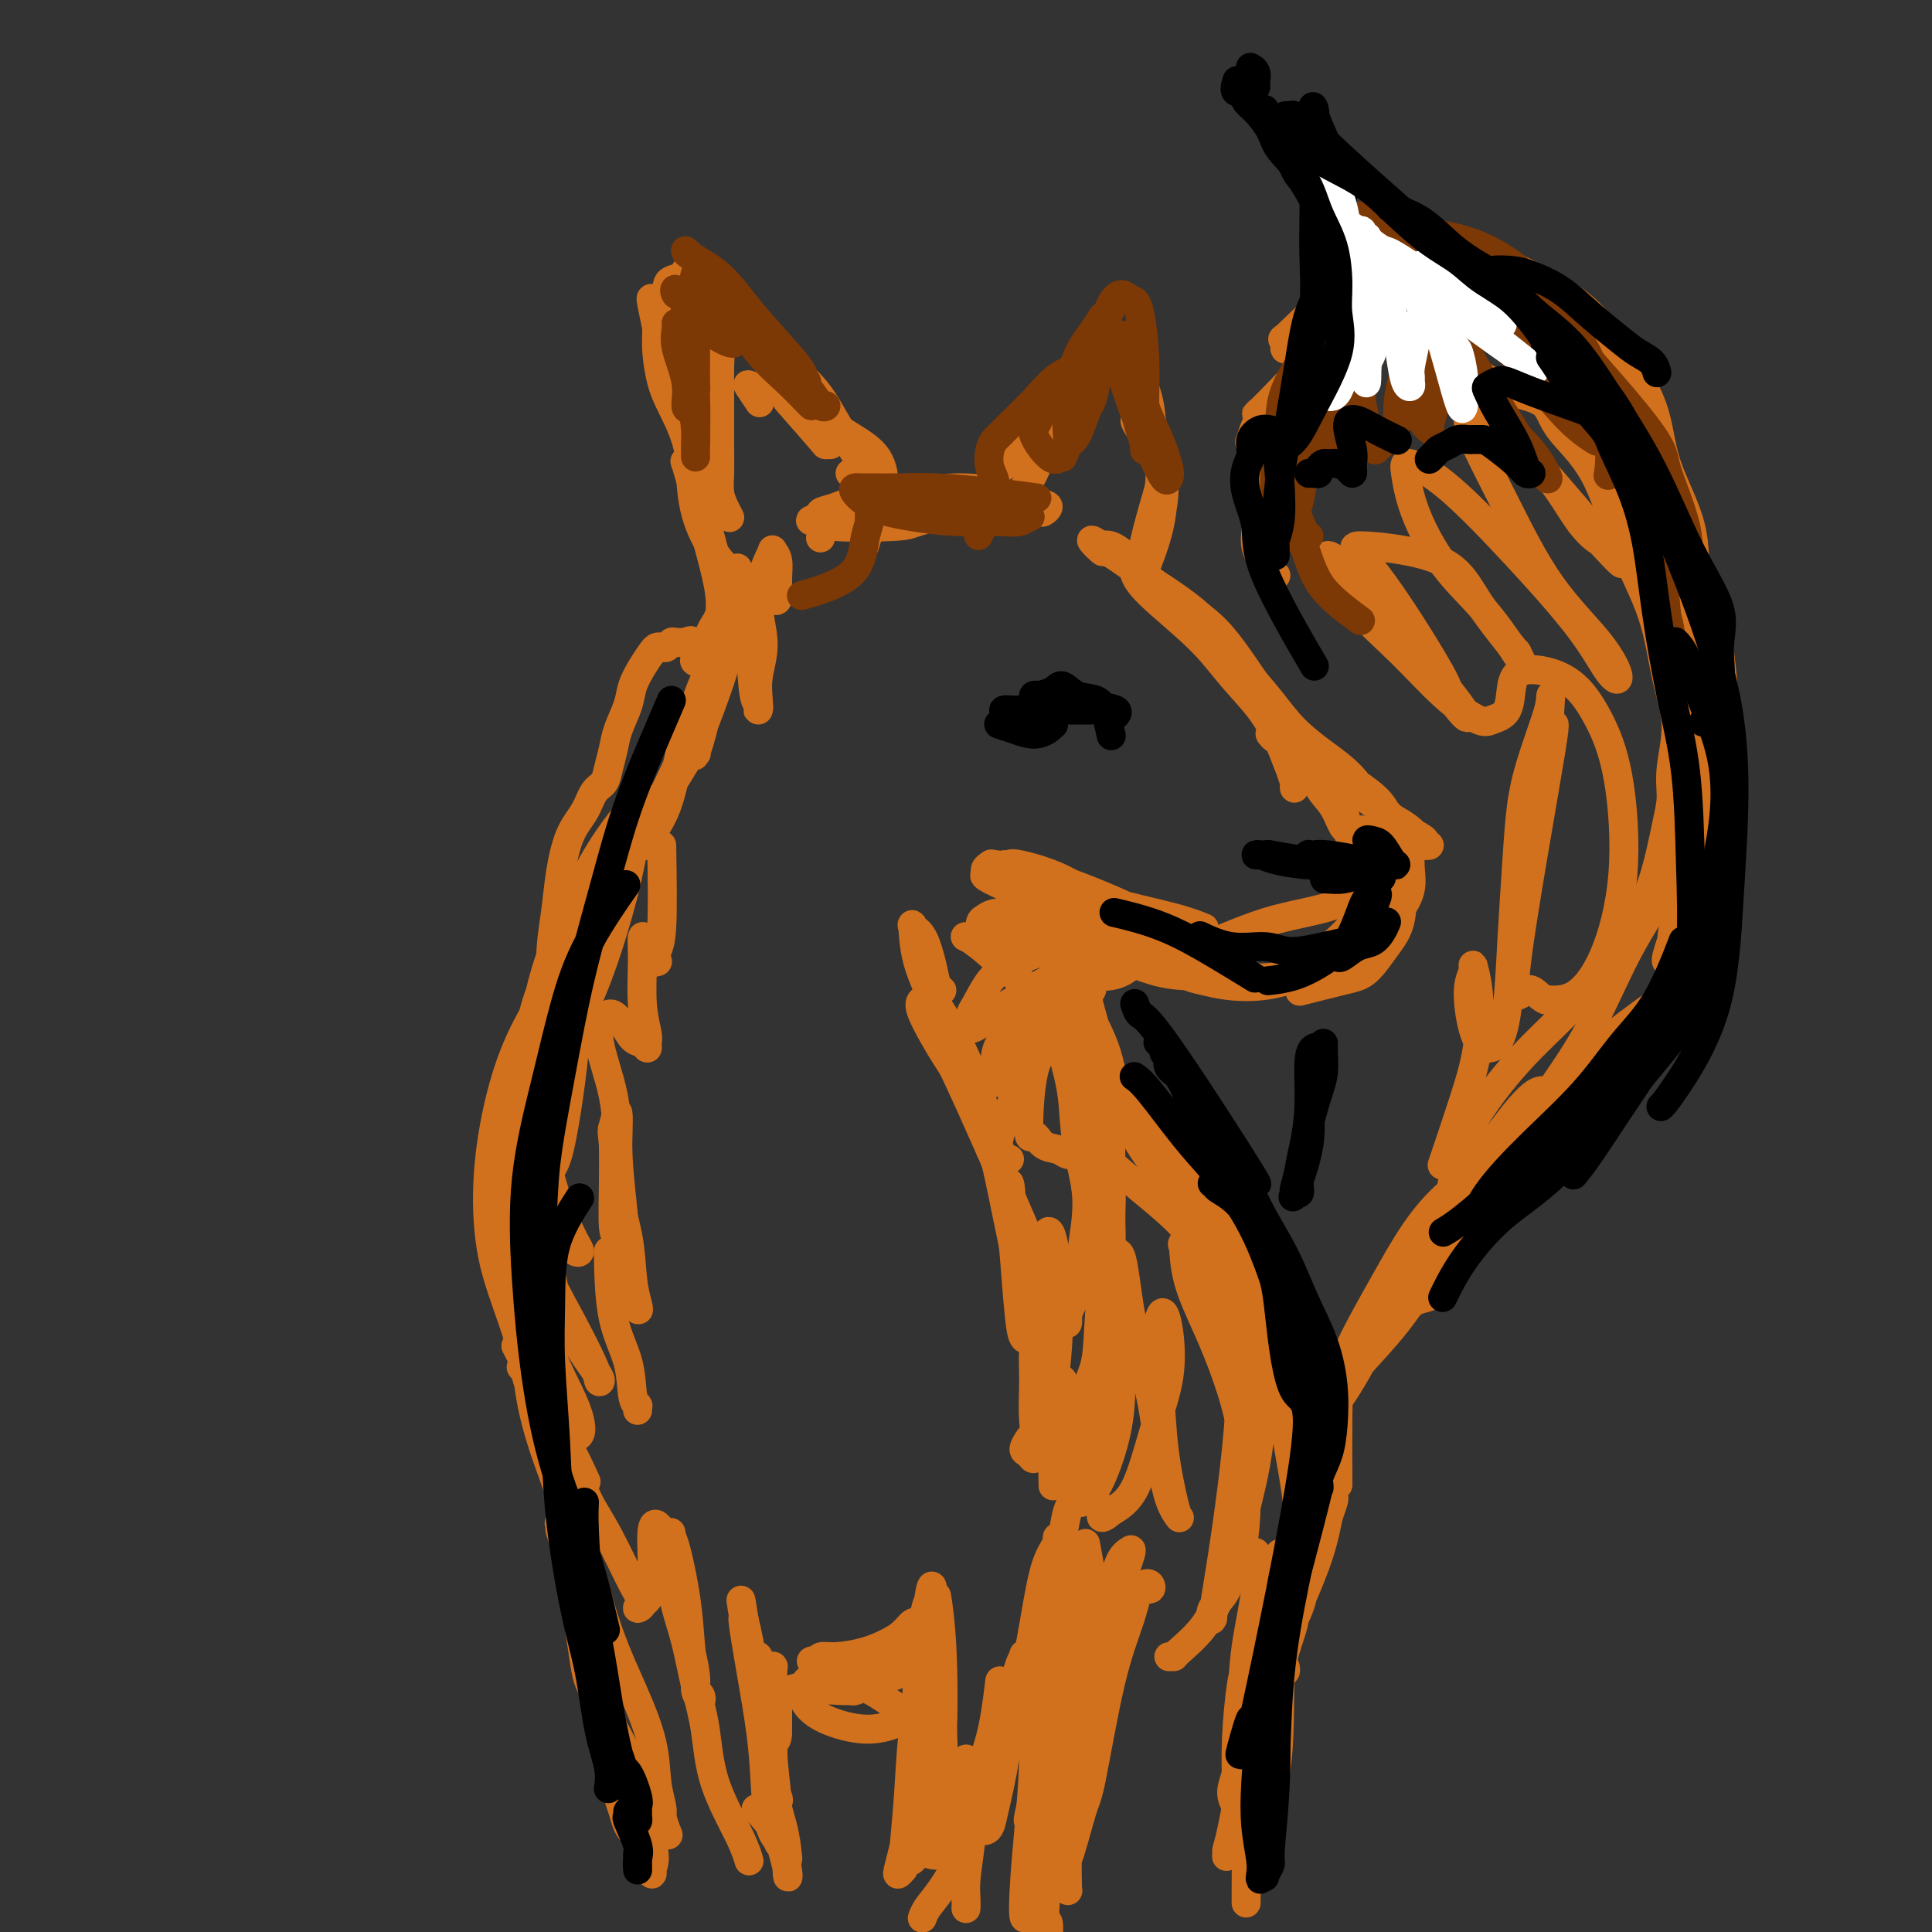<svg viewBox='0 0 400 400' version='1.1' xmlns='http://www.w3.org/2000/svg' xmlns:xlink='http://www.w3.org/1999/xlink'><rect x="0" y="0" width="400" height="400" fill="#333333" stroke="none"/><g fill='none' stroke='rgb(210,113,29)' stroke-width='6' stroke-linecap='round' stroke-linejoin='round'><path d='M235,119c-0.006,-0.017 -0.012,-0.033 0,0c0.012,0.033 0.041,0.117 0,0c-0.041,-0.117 -0.153,-0.435 0,0c0.153,0.435 0.573,1.623 3,4c2.427,2.377 6.863,5.943 10,9c3.137,3.057 4.974,5.606 7,8c2.026,2.394 4.242,4.635 6,7c1.758,2.365 3.060,4.854 4,7c0.940,2.146 1.520,3.948 2,5c0.480,1.052 0.862,1.354 1,2c0.138,0.646 0.032,1.636 0,2c-0.032,0.364 0.011,0.101 0,0c-0.011,-0.101 -0.077,-0.040 0,0c0.077,0.040 0.296,0.059 0,-1c-0.296,-1.059 -1.108,-3.195 -2,-6c-0.892,-2.805 -1.864,-6.279 -3,-9c-1.136,-2.721 -2.436,-4.689 -4,-7c-1.564,-2.311 -3.391,-4.964 -5,-7c-1.609,-2.036 -3.001,-3.453 -5,-5c-1.999,-1.547 -4.606,-3.224 -7,-5c-2.394,-1.776 -4.575,-3.653 -6,-5c-1.425,-1.347 -2.093,-2.165 -3,-3c-0.907,-0.835 -2.052,-1.686 -3,-2c-0.948,-0.314 -1.699,-0.090 -2,0c-0.301,0.090 -0.150,0.045 0,0'/><path d='M228,113c-3.993,-2.808 -0.975,0.173 0,1c0.975,0.827 -0.093,-0.501 1,0c1.093,0.501 4.347,2.831 6,4c1.653,1.169 1.705,1.177 3,2c1.295,0.823 3.832,2.459 6,4c2.168,1.541 3.966,2.986 6,5c2.034,2.014 4.305,4.598 6,7c1.695,2.402 2.814,4.623 4,7c1.186,2.377 2.440,4.910 4,7c1.560,2.090 3.427,3.735 5,6c1.573,2.265 2.853,5.149 4,7c1.147,1.851 2.160,2.670 3,4c0.840,1.330 1.507,3.171 2,4c0.493,0.829 0.813,0.645 1,1c0.187,0.355 0.243,1.249 0,0c-0.243,-1.249 -0.784,-4.643 -1,-6c-0.216,-1.357 -0.108,-0.679 0,0'/><path d='M256,138c-0.906,-0.649 -1.812,-1.299 -2,-2c-0.188,-0.701 0.343,-1.455 0,-2c-0.343,-0.545 -1.560,-0.883 -2,-1c-0.440,-0.117 -0.103,-0.014 0,0c0.103,0.014 -0.029,-0.062 0,0c0.029,0.062 0.218,0.263 1,1c0.782,0.737 2.158,2.011 4,4c1.842,1.989 4.149,4.692 6,7c1.851,2.308 3.244,4.221 5,6c1.756,1.779 3.875,3.426 6,5c2.125,1.574 4.257,3.077 6,5c1.743,1.923 3.099,4.266 5,6c1.901,1.734 4.348,2.858 6,4c1.652,1.142 2.511,2.303 3,3c0.489,0.697 0.609,0.929 1,1c0.391,0.071 1.054,-0.020 1,0c-0.054,0.020 -0.826,0.151 -1,0c-0.174,-0.151 0.251,-0.584 0,-1c-0.251,-0.416 -1.177,-0.816 -3,-2c-1.823,-1.184 -4.544,-3.153 -7,-5c-2.456,-1.847 -4.648,-3.571 -7,-5c-2.352,-1.429 -4.865,-2.565 -7,-4c-2.135,-1.435 -3.894,-3.171 -5,-4c-1.106,-0.829 -1.561,-0.750 -2,-1c-0.439,-0.250 -0.864,-0.829 -1,-1c-0.136,-0.171 0.016,0.068 0,0c-0.016,-0.068 -0.200,-0.441 1,0c1.200,0.441 3.785,1.696 6,3c2.215,1.304 4.062,2.658 6,4c1.938,1.342 3.969,2.671 6,4'/><path d='M282,163c3.902,2.678 4.156,3.872 5,5c0.844,1.128 2.278,2.191 3,3c0.722,0.809 0.731,1.363 1,2c0.269,0.637 0.799,1.357 1,2c0.201,0.643 0.073,1.207 0,2c-0.073,0.793 -0.090,1.813 0,3c0.090,1.187 0.286,2.539 0,4c-0.286,1.461 -1.056,3.031 -2,4c-0.944,0.969 -2.062,1.338 -3,2c-0.938,0.662 -1.697,1.618 -2,2c-0.303,0.382 -0.152,0.191 0,0'/><path d='M288,171c-0.088,-0.477 -0.175,-0.955 0,0c0.175,0.955 0.613,3.341 1,5c0.387,1.659 0.724,2.590 1,5c0.276,2.410 0.493,6.299 0,9c-0.493,2.701 -1.696,4.213 -3,6c-1.304,1.787 -2.710,3.850 -4,5c-1.290,1.150 -2.463,1.386 -5,2c-2.537,0.614 -6.439,1.604 -8,2c-1.561,0.396 -0.780,0.198 0,0'/><path d='M249,192c0.026,0.011 0.053,0.022 0,0c-0.053,-0.022 -0.185,-0.078 0,0c0.185,0.078 0.687,0.288 0,0c-0.687,-0.288 -2.562,-1.076 -6,-2c-3.438,-0.924 -8.440,-1.985 -12,-3c-3.560,-1.015 -5.676,-1.985 -8,-3c-2.324,-1.015 -4.854,-2.075 -7,-3c-2.146,-0.925 -3.909,-1.714 -5,-2c-1.091,-0.286 -1.510,-0.070 -2,0c-0.490,0.070 -1.053,-0.005 -1,0c0.053,0.005 0.720,0.091 1,0c0.280,-0.091 0.174,-0.360 2,0c1.826,0.360 5.586,1.347 9,3c3.414,1.653 6.484,3.970 10,6c3.516,2.030 7.478,3.773 11,5c3.522,1.227 6.605,1.937 9,3c2.395,1.063 4.104,2.480 5,3c0.896,0.520 0.980,0.143 1,0c0.020,-0.143 -0.024,-0.051 0,0c0.024,0.051 0.115,0.060 -2,-1c-2.115,-1.060 -6.438,-3.187 -10,-5c-3.562,-1.813 -6.365,-3.310 -10,-5c-3.635,-1.690 -8.103,-3.574 -12,-5c-3.897,-1.426 -7.224,-2.393 -10,-3c-2.776,-0.607 -5.002,-0.853 -6,-1c-0.998,-0.147 -0.769,-0.193 -1,0c-0.231,0.193 -0.923,0.627 -1,1c-0.077,0.373 0.462,0.687 1,1'/><path d='M205,181c-2.604,-0.039 -0.615,0.864 4,3c4.615,2.136 11.857,5.504 15,7c3.143,1.496 2.187,1.118 4,2c1.813,0.882 6.395,3.023 10,4c3.605,0.977 6.232,0.792 8,1c1.768,0.208 2.676,0.811 3,1c0.324,0.189 0.064,-0.036 0,0c-0.064,0.036 0.068,0.333 -1,0c-1.068,-0.333 -3.336,-1.295 -6,-2c-2.664,-0.705 -5.726,-1.152 -9,-2c-3.274,-0.848 -6.762,-2.096 -10,-3c-3.238,-0.904 -6.228,-1.464 -9,-2c-2.772,-0.536 -5.327,-1.047 -7,-1c-1.673,0.047 -2.465,0.651 -3,1c-0.535,0.349 -0.814,0.444 -1,1c-0.186,0.556 -0.281,1.573 1,3c1.281,1.427 3.937,3.265 5,4c1.063,0.735 0.531,0.368 0,0'/><path d='M221,202c0.701,-0.047 1.402,-0.094 3,0c1.598,0.094 4.091,0.327 6,0c1.909,-0.327 3.232,-1.216 4,-2c0.768,-0.784 0.979,-1.464 1,-2c0.021,-0.536 -0.148,-0.927 0,-1c0.148,-0.073 0.613,0.172 0,0c-0.613,-0.172 -2.302,-0.761 -4,-1c-1.698,-0.239 -3.404,-0.127 -6,0c-2.596,0.127 -6.083,0.271 -9,1c-2.917,0.729 -5.265,2.044 -7,3c-1.735,0.956 -2.859,1.553 -4,3c-1.141,1.447 -2.301,3.745 -3,5c-0.699,1.255 -0.939,1.468 -1,2c-0.061,0.532 0.058,1.384 0,2c-0.058,0.616 -0.291,0.996 0,1c0.291,0.004 1.106,-0.367 2,-1c0.894,-0.633 1.866,-1.529 4,-3c2.134,-1.471 5.428,-3.519 8,-5c2.572,-1.481 4.422,-2.396 6,-3c1.578,-0.604 2.886,-0.897 4,-1c1.114,-0.103 2.036,-0.017 2,0c-0.036,0.017 -1.029,-0.035 -3,1c-1.971,1.035 -4.920,3.156 -7,5c-2.080,1.844 -3.290,3.412 -5,5c-1.710,1.588 -3.920,3.196 -5,5c-1.080,1.804 -1.032,3.803 -1,5c0.032,1.197 0.047,1.591 0,2c-0.047,0.409 -0.156,0.831 0,1c0.156,0.169 0.578,0.084 1,0'/><path d='M207,224c0.500,0.798 1.750,-1.208 3,-3c1.250,-1.792 2.500,-3.369 3,-4c0.500,-0.631 0.250,-0.315 0,0'/><path d='M218,208c1.495,-3.464 2.991,-6.928 4,-9c1.009,-2.072 1.533,-2.754 2,-3c0.467,-0.246 0.877,-0.058 1,0c0.123,0.058 -0.042,-0.014 0,0c0.042,0.014 0.291,0.115 -1,2c-1.291,1.885 -4.122,5.554 -6,9c-1.878,3.446 -2.802,6.668 -4,10c-1.198,3.332 -2.671,6.774 -4,10c-1.329,3.226 -2.514,6.237 -3,8c-0.486,1.763 -0.275,2.277 0,3c0.275,0.723 0.612,1.656 1,2c0.388,0.344 0.825,0.098 1,0c0.175,-0.098 0.087,-0.049 0,0'/><path d='M223,192c0.018,0.212 0.036,0.425 0,0c-0.036,-0.425 -0.125,-1.487 0,0c0.125,1.487 0.463,5.523 1,9c0.537,3.477 1.272,6.395 2,9c0.728,2.605 1.449,4.897 2,8c0.551,3.103 0.932,7.018 1,10c0.068,2.982 -0.178,5.030 0,7c0.178,1.970 0.780,3.861 1,5c0.220,1.139 0.058,1.527 0,2c-0.058,0.473 -0.013,1.032 0,1c0.013,-0.032 -0.004,-0.656 0,-1c0.004,-0.344 0.031,-0.408 0,-2c-0.031,-1.592 -0.120,-4.711 0,-8c0.120,-3.289 0.449,-6.748 0,-10c-0.449,-3.252 -1.675,-6.297 -3,-9c-1.325,-2.703 -2.748,-5.064 -4,-7c-1.252,-1.936 -2.331,-3.448 -3,-4c-0.669,-0.552 -0.927,-0.144 -1,0c-0.073,0.144 0.040,0.026 0,0c-0.040,-0.026 -0.232,0.041 0,1c0.232,0.959 0.889,2.810 2,5c1.111,2.190 2.676,4.720 4,8c1.324,3.280 2.408,7.312 3,11c0.592,3.688 0.692,7.032 1,10c0.308,2.968 0.825,5.558 1,8c0.175,2.442 0.009,4.734 0,7c-0.009,2.266 0.140,4.504 0,6c-0.140,1.496 -0.570,2.248 -1,3'/><path d='M229,261c0.139,5.762 -0.015,3.168 0,2c0.015,-1.168 0.198,-0.910 0,-1c-0.198,-0.090 -0.777,-0.529 -1,-5c-0.223,-4.471 -0.090,-12.976 0,-17c0.090,-4.024 0.137,-3.568 0,-6c-0.137,-2.432 -0.456,-7.752 -1,-12c-0.544,-4.248 -1.311,-7.425 -2,-10c-0.689,-2.575 -1.298,-4.547 -2,-6c-0.702,-1.453 -1.496,-2.388 -2,-3c-0.504,-0.612 -0.718,-0.901 -1,-1c-0.282,-0.099 -0.633,-0.008 -1,0c-0.367,0.008 -0.752,-0.067 -1,1c-0.248,1.067 -0.359,3.277 0,6c0.359,2.723 1.189,5.958 2,9c0.811,3.042 1.603,5.891 2,9c0.397,3.109 0.400,6.480 1,10c0.600,3.520 1.797,7.191 2,11c0.203,3.809 -0.586,7.757 -1,11c-0.414,3.243 -0.451,5.782 -1,8c-0.549,2.218 -1.610,4.115 -2,5c-0.390,0.885 -0.109,0.760 0,1c0.109,0.240 0.047,0.846 0,1c-0.047,0.154 -0.079,-0.145 0,-1c0.079,-0.855 0.270,-2.265 1,-5c0.730,-2.735 2.000,-6.795 3,-11c1.000,-4.205 1.731,-8.555 2,-12c0.269,-3.445 0.077,-5.984 0,-7c-0.077,-1.016 -0.038,-0.508 0,0'/><path d='M237,118c-0.022,0.055 -0.045,0.111 0,0c0.045,-0.111 0.157,-0.388 0,0c-0.157,0.388 -0.584,1.440 0,0c0.584,-1.440 2.178,-5.372 3,-9c0.822,-3.628 0.873,-6.951 1,-9c0.127,-2.049 0.331,-2.823 0,-4c-0.331,-1.177 -1.198,-2.757 -2,-4c-0.802,-1.243 -1.540,-2.151 -2,-3c-0.460,-0.849 -0.641,-1.641 -1,-2c-0.359,-0.359 -0.897,-0.284 -1,0c-0.103,0.284 0.228,0.779 1,2c0.772,1.221 1.983,3.170 3,5c1.017,1.830 1.839,3.541 2,6c0.161,2.459 -0.340,5.664 -1,8c-0.660,2.336 -1.480,3.802 -2,5c-0.520,1.198 -0.740,2.129 -1,3c-0.260,0.871 -0.559,1.684 -1,2c-0.441,0.316 -1.026,0.136 -1,0c0.026,-0.136 0.661,-0.229 1,-1c0.339,-0.771 0.383,-2.220 1,-5c0.617,-2.780 1.809,-6.890 3,-11'/><path d='M240,101c0.588,-4.542 -0.443,-7.397 -1,-10c-0.557,-2.603 -0.639,-4.952 -1,-7c-0.361,-2.048 -0.999,-3.793 -2,-6c-1.001,-2.207 -2.364,-4.875 -3,-6c-0.636,-1.125 -0.547,-0.706 -1,-1c-0.453,-0.294 -1.450,-1.301 -2,-2c-0.550,-0.699 -0.653,-1.090 -1,-1c-0.347,0.090 -0.939,0.660 -1,1c-0.061,0.340 0.409,0.449 0,1c-0.409,0.551 -1.698,1.543 -3,3c-1.302,1.457 -2.617,3.377 -4,5c-1.383,1.623 -2.833,2.948 -4,4c-1.167,1.052 -2.050,1.829 -3,3c-0.950,1.171 -1.967,2.734 -3,4c-1.033,1.266 -2.081,2.234 -3,3c-0.919,0.766 -1.710,1.332 -2,2c-0.290,0.668 -0.079,1.440 0,2c0.079,0.560 0.025,0.909 0,1c-0.025,0.091 -0.022,-0.077 0,0c0.022,0.077 0.061,0.400 1,0c0.939,-0.400 2.777,-1.522 4,-3c1.223,-1.478 1.830,-3.311 3,-5c1.170,-1.689 2.901,-3.233 4,-4c1.099,-0.767 1.565,-0.756 2,-1c0.435,-0.244 0.837,-0.742 1,-1c0.163,-0.258 0.085,-0.275 0,0c-0.085,0.275 -0.177,0.843 0,1c0.177,0.157 0.622,-0.098 0,1c-0.622,1.098 -2.311,3.549 -4,6'/><path d='M217,91c-1.192,2.665 -2.173,5.327 -3,7c-0.827,1.673 -1.499,2.357 -2,3c-0.501,0.643 -0.829,1.245 -1,2c-0.171,0.755 -0.185,1.663 0,2c0.185,0.337 0.569,0.102 1,0c0.431,-0.102 0.911,-0.070 1,0c0.089,0.070 -0.212,0.179 0,0c0.212,-0.179 0.937,-0.647 0,-1c-0.937,-0.353 -3.536,-0.592 -6,-1c-2.464,-0.408 -4.793,-0.985 -7,-1c-2.207,-0.015 -4.293,0.531 -6,1c-1.707,0.469 -3.037,0.862 -4,1c-0.963,0.138 -1.560,0.022 -2,0c-0.440,-0.022 -0.724,0.051 -1,0c-0.276,-0.051 -0.544,-0.224 0,0c0.544,0.224 1.900,0.845 4,1c2.100,0.155 4.945,-0.158 8,0c3.055,0.158 6.320,0.786 9,1c2.680,0.214 4.775,0.012 6,0c1.225,-0.012 1.579,0.164 2,0c0.421,-0.164 0.909,-0.668 1,-1c0.091,-0.332 -0.213,-0.493 -2,-1c-1.787,-0.507 -5.055,-1.358 -8,-2c-2.945,-0.642 -5.567,-1.073 -9,-1c-3.433,0.073 -7.677,0.649 -11,1c-3.323,0.351 -5.726,0.475 -8,1c-2.274,0.525 -4.420,1.449 -6,2c-1.580,0.551 -2.594,0.729 -3,1c-0.406,0.271 -0.203,0.636 0,1'/><path d='M170,107c-4.333,1.096 -1.164,0.837 0,1c1.164,0.163 0.324,0.747 3,1c2.676,0.253 8.867,0.173 12,0c3.133,-0.173 3.207,-0.439 5,-1c1.793,-0.561 5.306,-1.417 8,-2c2.694,-0.583 4.569,-0.892 6,-1c1.431,-0.108 2.418,-0.016 3,0c0.582,0.016 0.761,-0.044 1,0c0.239,0.044 0.540,0.192 -1,0c-1.540,-0.192 -4.921,-0.724 -8,-1c-3.079,-0.276 -5.857,-0.298 -9,0c-3.143,0.298 -6.650,0.914 -9,1c-2.350,0.086 -3.544,-0.358 -5,0c-1.456,0.358 -3.174,1.519 -4,2c-0.826,0.481 -0.761,0.283 -1,1c-0.239,0.717 -0.783,2.348 -1,3c-0.217,0.652 -0.109,0.326 0,0'/><path d='M179,113c0.231,-0.813 0.462,-1.626 1,-3c0.538,-1.374 1.384,-3.309 2,-5c0.616,-1.691 1.002,-3.139 1,-5c-0.002,-1.861 -0.392,-4.134 -2,-6c-1.608,-1.866 -4.433,-3.326 -7,-5c-2.567,-1.674 -4.877,-3.562 -7,-5c-2.123,-1.438 -4.061,-2.427 -6,-3c-1.939,-0.573 -3.881,-0.731 -5,-1c-1.119,-0.269 -1.417,-0.649 -1,0c0.417,0.649 1.548,2.328 2,3c0.452,0.672 0.226,0.336 0,0'/><path d='M176,98c0.793,0.332 1.586,0.663 2,1c0.414,0.337 0.451,0.679 1,1c0.549,0.321 1.612,0.620 2,1c0.388,0.380 0.100,0.839 0,1c-0.100,0.161 -0.014,0.024 0,0c0.014,-0.024 -0.045,0.067 0,0c0.045,-0.067 0.194,-0.290 0,-1c-0.194,-0.710 -0.731,-1.905 -2,-4c-1.269,-2.095 -3.270,-5.090 -5,-8c-1.730,-2.910 -3.188,-5.736 -5,-8c-1.812,-2.264 -3.978,-3.966 -6,-6c-2.022,-2.034 -3.902,-4.400 -6,-6c-2.098,-1.600 -4.416,-2.434 -6,-3c-1.584,-0.566 -2.435,-0.865 -3,-1c-0.565,-0.135 -0.845,-0.106 -1,0c-0.155,0.106 -0.185,0.287 0,1c0.185,0.713 0.586,1.956 1,3c0.414,1.044 0.843,1.888 1,3c0.157,1.112 0.042,2.492 0,4c-0.042,1.508 -0.012,3.145 0,5c0.012,1.855 0.006,3.928 0,6c-0.006,2.072 -0.012,4.142 0,6c0.012,1.858 0.042,3.503 0,5c-0.042,1.497 -0.156,2.844 0,4c0.156,1.156 0.580,2.119 1,3c0.420,0.881 0.834,1.680 1,2c0.166,0.320 0.083,0.160 0,0'/><path d='M147,79c-0.082,0.244 -0.164,0.489 0,0c0.164,-0.489 0.573,-1.711 0,0c-0.573,1.711 -2.130,6.354 -3,10c-0.870,3.646 -1.053,6.294 -1,9c0.053,2.706 0.343,5.470 1,8c0.657,2.530 1.683,4.824 3,7c1.317,2.176 2.927,4.232 5,6c2.073,1.768 4.609,3.249 6,4c1.391,0.751 1.637,0.772 2,1c0.363,0.228 0.844,0.663 1,0c0.156,-0.663 -0.012,-2.425 0,-4c0.012,-1.575 0.205,-2.963 0,-4c-0.205,-1.037 -0.806,-1.721 -1,-2c-0.194,-0.279 0.021,-0.151 0,0c-0.021,0.151 -0.279,0.327 -1,2c-0.721,1.673 -1.906,4.844 -2,8c-0.094,3.156 0.903,6.296 1,9c0.097,2.704 -0.705,4.970 -1,7c-0.295,2.030 -0.082,3.823 0,5c0.082,1.177 0.034,1.737 0,2c-0.034,0.263 -0.055,0.228 0,0c0.055,-0.228 0.187,-0.650 0,-1c-0.187,-0.350 -0.691,-0.630 -1,-3c-0.309,-2.370 -0.423,-6.831 -1,-10c-0.577,-3.169 -1.617,-5.045 -2,-7c-0.383,-1.955 -0.109,-3.987 0,-5c0.109,-1.013 0.055,-1.006 0,-1'/><path d='M153,120c-0.618,-4.110 -0.162,-1.885 0,-1c0.162,0.885 0.032,0.430 0,0c-0.032,-0.430 0.035,-0.835 -1,2c-1.035,2.835 -3.172,8.910 -4,12c-0.828,3.090 -0.348,3.196 -1,5c-0.652,1.804 -2.437,5.305 -3,8c-0.563,2.695 0.096,4.583 0,6c-0.096,1.417 -0.948,2.364 -1,3c-0.052,0.636 0.697,0.963 1,1c0.303,0.037 0.159,-0.215 0,0c-0.159,0.215 -0.332,0.899 0,0c0.332,-0.899 1.171,-3.379 2,-7c0.829,-3.621 1.648,-8.382 2,-12c0.352,-3.618 0.238,-6.092 1,-8c0.762,-1.908 2.399,-3.249 3,-4c0.601,-0.751 0.167,-0.912 0,-1c-0.167,-0.088 -0.067,-0.104 0,0c0.067,0.104 0.101,0.328 0,2c-0.101,1.672 -0.338,4.793 -1,8c-0.662,3.207 -1.750,6.501 -3,10c-1.250,3.499 -2.661,7.203 -4,10c-1.339,2.797 -2.607,4.686 -4,7c-1.393,2.314 -2.913,5.051 -4,7c-1.087,1.949 -1.743,3.108 -2,4c-0.257,0.892 -0.116,1.515 0,2c0.116,0.485 0.208,0.831 0,1c-0.208,0.169 -0.716,0.161 0,-1c0.716,-1.161 2.656,-3.476 4,-7c1.344,-3.524 2.093,-8.256 3,-12c0.907,-3.744 1.974,-6.498 3,-9c1.026,-2.502 2.013,-4.751 3,-7'/><path d='M147,139c2.498,-5.835 2.243,-2.421 2,-1c-0.243,1.421 -0.475,0.851 0,0c0.475,-0.851 1.656,-1.981 0,2c-1.656,3.981 -6.148,13.075 -9,19c-2.852,5.925 -4.063,8.681 -6,12c-1.937,3.319 -4.600,7.201 -7,11c-2.400,3.799 -4.539,7.514 -7,11c-2.461,3.486 -5.245,6.744 -7,10c-1.755,3.256 -2.481,6.511 -3,9c-0.519,2.489 -0.832,4.210 -1,5c-0.168,0.790 -0.190,0.647 0,1c0.190,0.353 0.594,1.203 2,1c1.406,-0.203 3.815,-1.457 6,-4c2.185,-2.543 4.144,-6.374 6,-11c1.856,-4.626 3.607,-10.049 5,-15c1.393,-4.951 2.426,-9.432 3,-13c0.574,-3.568 0.687,-6.222 1,-8c0.313,-1.778 0.826,-2.679 1,-3c0.174,-0.321 0.008,-0.062 0,0c-0.008,0.062 0.143,-0.074 0,0c-0.143,0.074 -0.580,0.358 -2,2c-1.420,1.642 -3.822,4.643 -6,8c-2.178,3.357 -4.132,7.069 -6,11c-1.868,3.931 -3.650,8.082 -5,12c-1.350,3.918 -2.267,7.605 -3,11c-0.733,3.395 -1.282,6.498 -2,10c-0.718,3.502 -1.605,7.403 -2,11c-0.395,3.597 -0.299,6.892 0,10c0.299,3.108 0.800,6.031 1,8c0.200,1.969 0.100,2.985 0,4'/><path d='M108,252c0.437,3.703 1.029,1.961 1,2c-0.029,0.039 -0.678,1.860 0,0c0.678,-1.860 2.683,-7.402 4,-10c1.317,-2.598 1.947,-2.251 3,-7c1.053,-4.749 2.531,-14.592 3,-21c0.469,-6.408 -0.069,-9.379 0,-12c0.069,-2.621 0.747,-4.891 1,-6c0.253,-1.109 0.081,-1.058 0,-1c-0.081,0.058 -0.069,0.122 0,0c0.069,-0.122 0.197,-0.431 -1,1c-1.197,1.431 -3.717,4.601 -6,8c-2.283,3.399 -4.327,7.028 -6,11c-1.673,3.972 -2.974,8.288 -4,13c-1.026,4.712 -1.777,9.821 -2,15c-0.223,5.179 0.081,10.429 1,15c0.919,4.571 2.453,8.462 4,13c1.547,4.538 3.105,9.721 5,14c1.895,4.279 4.126,7.652 6,11c1.874,3.348 3.393,6.671 4,8c0.607,1.329 0.304,0.665 0,0'/><path d='M222,205c-0.050,-0.094 -0.101,-0.188 0,0c0.101,0.188 0.353,0.658 0,0c-0.353,-0.658 -1.313,-2.444 0,0c1.313,2.444 4.897,9.119 7,14c2.103,4.881 2.723,7.968 4,11c1.277,3.032 3.211,6.010 5,9c1.789,2.990 3.431,5.993 5,9c1.569,3.007 3.063,6.018 4,9c0.937,2.982 1.317,5.934 2,8c0.683,2.066 1.671,3.244 2,4c0.329,0.756 0.001,1.090 0,1c-0.001,-0.090 0.326,-0.602 0,-1c-0.326,-0.398 -1.304,-0.681 -1,-3c0.304,-2.319 1.889,-6.675 1,-11c-0.889,-4.325 -4.251,-8.621 -7,-13c-2.749,-4.379 -4.886,-8.843 -7,-12c-2.114,-3.157 -4.206,-5.006 -6,-7c-1.794,-1.994 -3.290,-4.131 -5,-6c-1.710,-1.869 -3.634,-3.470 -5,-5c-1.366,-1.530 -2.175,-2.988 -3,-4c-0.825,-1.012 -1.665,-1.578 -2,-2c-0.335,-0.422 -0.164,-0.701 0,-1c0.164,-0.299 0.321,-0.618 1,0c0.679,0.618 1.882,2.174 4,5c2.118,2.826 5.153,6.923 8,11c2.847,4.077 5.505,8.134 9,13c3.495,4.866 7.825,10.541 11,15c3.175,4.459 5.193,7.703 7,11c1.807,3.297 3.404,6.649 5,10'/><path d='M261,270c7.807,11.630 4.824,8.704 4,9c-0.824,0.296 0.511,3.812 1,7c0.489,3.188 0.131,6.047 0,7c-0.131,0.953 -0.034,0.001 0,0c0.034,-0.001 0.004,0.948 0,1c-0.004,0.052 0.016,-0.792 0,-1c-0.016,-0.208 -0.070,0.221 0,-2c0.070,-2.221 0.263,-7.091 0,-11c-0.263,-3.909 -0.981,-6.856 -2,-11c-1.019,-4.144 -2.340,-9.486 -4,-14c-1.660,-4.514 -3.658,-8.200 -6,-11c-2.342,-2.800 -5.027,-4.716 -8,-7c-2.973,-2.284 -6.233,-4.938 -9,-7c-2.767,-2.062 -5.039,-3.534 -7,-5c-1.961,-1.466 -3.610,-2.926 -5,-4c-1.390,-1.074 -2.520,-1.761 -3,-2c-0.480,-0.239 -0.310,-0.029 0,0c0.310,0.029 0.759,-0.124 1,0c0.241,0.124 0.273,0.525 2,2c1.727,1.475 5.151,4.024 8,7c2.849,2.976 5.125,6.381 8,10c2.875,3.619 6.350,7.454 10,12c3.650,4.546 7.476,9.803 10,14c2.524,4.197 3.745,7.335 5,11c1.255,3.665 2.543,7.858 3,12c0.457,4.142 0.084,8.233 0,12c-0.084,3.767 0.121,7.208 0,10c-0.121,2.792 -0.569,4.934 -1,7c-0.431,2.066 -0.847,4.056 -1,5c-0.153,0.944 -0.044,0.841 0,1c0.044,0.159 0.022,0.579 0,1'/><path d='M267,323c-0.477,5.470 -0.671,1.144 0,-1c0.671,-2.144 2.206,-2.107 2,-7c-0.206,-4.893 -2.153,-14.717 -3,-20c-0.847,-5.283 -0.594,-6.026 -1,-9c-0.406,-2.974 -1.470,-8.178 -3,-12c-1.530,-3.822 -3.525,-6.262 -5,-9c-1.475,-2.738 -2.430,-5.775 -4,-9c-1.570,-3.225 -3.754,-6.638 -6,-10c-2.246,-3.362 -4.552,-6.671 -7,-10c-2.448,-3.329 -5.037,-6.677 -7,-9c-1.963,-2.323 -3.299,-3.620 -4,-4c-0.701,-0.380 -0.768,0.158 -1,0c-0.232,-0.158 -0.628,-1.010 0,0c0.628,1.010 2.280,3.883 4,7c1.720,3.117 3.509,6.479 6,10c2.491,3.521 5.685,7.201 9,12c3.315,4.799 6.753,10.717 9,16c2.247,5.283 3.303,9.932 4,14c0.697,4.068 1.033,7.554 1,11c-0.033,3.446 -0.437,6.852 -1,10c-0.563,3.148 -1.286,6.039 -2,9c-0.714,2.961 -1.421,5.994 -2,9c-0.579,3.006 -1.031,5.986 -2,8c-0.969,2.014 -2.453,3.063 -3,4c-0.547,0.937 -0.155,1.764 0,2c0.155,0.236 0.073,-0.119 0,0c-0.073,0.119 -0.135,0.711 0,0c0.135,-0.711 0.469,-2.727 1,-6c0.531,-3.273 1.258,-7.804 2,-13c0.742,-5.196 1.498,-11.056 2,-16c0.502,-4.944 0.751,-8.972 1,-13'/><path d='M257,287c0.825,-8.823 -0.112,-7.879 -1,-9c-0.888,-1.121 -1.727,-4.305 -3,-8c-1.273,-3.695 -2.982,-7.900 -4,-10c-1.018,-2.100 -1.347,-2.095 -2,-2c-0.653,0.095 -1.631,0.282 -2,0c-0.369,-0.282 -0.131,-1.031 0,0c0.131,1.031 0.154,3.844 1,7c0.846,3.156 2.513,6.655 4,10c1.487,3.345 2.792,6.535 4,10c1.208,3.465 2.317,7.205 3,11c0.683,3.795 0.939,7.644 1,12c0.061,4.356 -0.074,9.220 -1,13c-0.926,3.780 -2.644,6.477 -4,9c-1.356,2.523 -2.349,4.872 -4,7c-1.651,2.128 -3.958,4.034 -5,5c-1.042,0.966 -0.819,0.991 -1,1c-0.181,0.009 -0.766,0.003 -1,0c-0.234,-0.003 -0.117,-0.001 0,0'/><path d='M225,321c0.080,0.430 0.160,0.860 0,0c-0.160,-0.860 -0.561,-3.011 0,0c0.561,3.011 2.084,11.184 2,17c-0.084,5.816 -1.775,9.276 -3,13c-1.225,3.724 -1.985,7.714 -3,11c-1.015,3.286 -2.285,5.869 -3,7c-0.715,1.131 -0.873,0.812 -1,1c-0.127,0.188 -0.221,0.885 0,1c0.221,0.115 0.759,-0.350 1,-1c0.241,-0.650 0.185,-1.483 1,-4c0.815,-2.517 2.499,-6.717 4,-11c1.501,-4.283 2.818,-8.649 4,-13c1.182,-4.351 2.228,-8.685 3,-12c0.772,-3.315 1.270,-5.610 2,-7c0.730,-1.390 1.692,-1.876 2,-2c0.308,-0.124 -0.040,0.115 0,0c0.040,-0.115 0.466,-0.585 0,1c-0.466,1.585 -1.824,5.224 -3,9c-1.176,3.776 -2.169,7.689 -4,13c-1.831,5.311 -4.501,12.022 -6,17c-1.499,4.978 -1.827,8.225 -2,11c-0.173,2.775 -0.192,5.079 0,7c0.192,1.921 0.596,3.461 1,5'/><path d='M220,384c-0.172,3.633 -0.101,1.214 0,1c0.101,-0.214 0.233,1.775 1,0c0.767,-1.775 2.169,-7.314 3,-10c0.831,-2.686 1.091,-2.519 2,-7c0.909,-4.481 2.465,-13.611 4,-20c1.535,-6.389 3.047,-10.038 4,-13c0.953,-2.962 1.347,-5.236 2,-6c0.653,-0.764 1.564,-0.018 2,0c0.436,0.018 0.395,-0.692 0,-1c-0.395,-0.308 -1.146,-0.213 -2,1c-0.854,1.213 -1.812,3.543 -3,7c-1.188,3.457 -2.605,8.040 -4,13c-1.395,4.960 -2.766,10.296 -4,15c-1.234,4.704 -2.331,8.776 -3,12c-0.669,3.224 -0.910,5.600 -1,8c-0.090,2.400 -0.028,4.823 0,6c0.028,1.177 0.021,1.107 0,1c-0.021,-0.107 -0.055,-0.252 0,0c0.055,0.252 0.199,0.902 0,0c-0.199,-0.902 -0.741,-3.354 -1,-7c-0.259,-3.646 -0.234,-8.486 0,-13c0.234,-4.514 0.677,-8.701 1,-13c0.323,-4.299 0.527,-8.709 1,-12c0.473,-3.291 1.217,-5.463 2,-7c0.783,-1.537 1.605,-2.438 2,-3c0.395,-0.562 0.363,-0.783 0,1c-0.363,1.783 -1.056,5.571 -2,10c-0.944,4.429 -2.139,9.500 -3,15c-0.861,5.500 -1.389,11.429 -2,16c-0.611,4.571 -1.306,7.786 -2,11'/><path d='M217,389c-1.376,9.920 -0.317,8.221 0,9c0.317,0.779 -0.108,4.035 0,7c0.108,2.965 0.748,5.638 1,7c0.252,1.362 0.117,1.413 0,2c-0.117,0.587 -0.214,1.710 0,2c0.214,0.290 0.740,-0.251 1,-1c0.260,-0.749 0.255,-1.704 0,-3c-0.255,-1.296 -0.758,-2.932 -1,-4c-0.242,-1.068 -0.223,-1.568 0,-2c0.223,-0.432 0.648,-0.795 0,-1c-0.648,-0.205 -2.370,-0.251 -3,0c-0.630,0.251 -0.168,0.798 0,1c0.168,0.202 0.041,0.060 0,0c-0.041,-0.060 0.003,-0.038 0,0c-0.003,0.038 -0.053,0.093 0,0c0.053,-0.093 0.210,-0.334 0,-2c-0.210,-1.666 -0.787,-4.756 -1,-8c-0.213,-3.244 -0.061,-6.641 0,-8c0.061,-1.359 0.030,-0.679 0,0'/><path d='M107,279c0.004,0.008 0.008,0.015 0,0c-0.008,-0.015 -0.029,-0.054 0,0c0.029,0.054 0.108,0.201 0,0c-0.108,-0.201 -0.401,-0.749 0,0c0.401,0.749 1.497,2.795 3,7c1.503,4.205 3.411,10.569 5,17c1.589,6.431 2.857,12.928 4,18c1.143,5.072 2.162,8.718 3,12c0.838,3.282 1.496,6.201 2,8c0.504,1.799 0.854,2.477 1,3c0.146,0.523 0.088,0.892 0,1c-0.088,0.108 -0.208,-0.045 0,0c0.208,0.045 0.742,0.289 0,-2c-0.742,-2.289 -2.762,-7.111 -4,-12c-1.238,-4.889 -1.694,-9.846 -3,-15c-1.306,-5.154 -3.460,-10.505 -5,-15c-1.540,-4.495 -2.464,-8.135 -3,-11c-0.536,-2.865 -0.683,-4.954 -1,-6c-0.317,-1.046 -0.803,-1.048 -1,-1c-0.197,0.048 -0.106,0.145 0,0c0.106,-0.145 0.225,-0.532 1,2c0.775,2.532 2.204,7.984 4,13c1.796,5.016 3.958,9.597 6,16c2.042,6.403 3.962,14.629 6,21c2.038,6.371 4.192,10.887 6,15c1.808,4.113 3.268,7.824 4,11c0.732,3.176 0.736,5.817 1,8c0.264,2.183 0.790,3.910 1,5c0.210,1.090 0.105,1.545 0,2'/><path d='M137,376c0.983,3.854 2.442,5.989 0,1c-2.442,-4.989 -8.783,-17.100 -12,-23c-3.217,-5.900 -3.309,-5.587 -4,-10c-0.691,-4.413 -1.980,-13.550 -3,-19c-1.020,-5.450 -1.772,-7.211 -2,-8c-0.228,-0.789 0.066,-0.605 0,-1c-0.066,-0.395 -0.494,-1.369 0,0c0.494,1.369 1.908,5.082 3,9c1.092,3.918 1.862,8.043 3,13c1.138,4.957 2.645,10.746 4,16c1.355,5.254 2.560,9.972 4,14c1.440,4.028 3.117,7.365 4,10c0.883,2.635 0.973,4.566 1,6c0.027,1.434 -0.010,2.370 0,3c0.010,0.630 0.066,0.953 0,1c-0.066,0.047 -0.253,-0.182 0,-1c0.253,-0.818 0.947,-2.224 0,-5c-0.947,-2.776 -3.533,-6.920 -5,-9c-1.467,-2.080 -1.814,-2.095 -2,-2c-0.186,0.095 -0.211,0.302 0,1c0.211,0.698 0.659,1.889 1,3c0.341,1.111 0.576,2.143 1,3c0.424,0.857 1.037,1.538 1,1c-0.037,-0.538 -0.725,-2.297 -1,-3c-0.275,-0.703 -0.138,-0.352 0,0'/><path d='M282,172c0.000,0.000 0.001,0.001 0,0c-0.001,-0.001 -0.002,-0.002 0,0c0.002,0.002 0.007,0.007 0,0c-0.007,-0.007 -0.027,-0.027 0,0c0.027,0.027 0.099,0.101 0,0c-0.099,-0.101 -0.370,-0.378 0,0c0.370,0.378 1.380,1.409 2,3c0.620,1.591 0.851,3.740 1,6c0.149,2.260 0.218,4.631 -1,7c-1.218,2.369 -3.722,4.737 -6,7c-2.278,2.263 -4.331,4.422 -7,6c-2.669,1.578 -5.956,2.575 -9,3c-3.044,0.425 -5.846,0.277 -8,0c-2.154,-0.277 -3.661,-0.682 -5,-1c-1.339,-0.318 -2.511,-0.550 -3,-1c-0.489,-0.450 -0.297,-1.118 0,-2c0.297,-0.882 0.698,-1.979 2,-3c1.302,-1.021 3.506,-1.968 6,-3c2.494,-1.032 5.278,-2.151 8,-3c2.722,-0.849 5.383,-1.429 8,-2c2.617,-0.571 5.189,-1.133 7,-2c1.811,-0.867 2.862,-2.038 4,-3c1.138,-0.962 2.362,-1.715 3,-2c0.638,-0.285 0.691,-0.101 1,0c0.309,0.101 0.873,0.119 1,0c0.127,-0.119 -0.184,-0.374 -1,1c-0.816,1.374 -2.136,4.379 -4,7c-1.864,2.621 -4.271,4.860 -7,7c-2.729,2.140 -5.780,4.183 -9,5c-3.220,0.817 -6.610,0.409 -10,0'/><path d='M255,202c-3.192,-0.106 -6.173,-0.370 -9,-1c-2.827,-0.630 -5.500,-1.626 -8,-2c-2.500,-0.374 -4.827,-0.125 -6,0c-1.173,0.125 -1.192,0.124 -1,0c0.192,-0.124 0.593,-0.373 2,0c1.407,0.373 3.818,1.369 6,2c2.182,0.631 4.135,0.896 6,1c1.865,0.104 3.642,0.046 5,0c1.358,-0.046 2.295,-0.079 3,0c0.705,0.079 1.177,0.271 1,0c-0.177,-0.271 -1.002,-1.003 -3,-2c-1.998,-0.997 -5.170,-2.257 -9,-3c-3.830,-0.743 -8.319,-0.970 -12,-1c-3.681,-0.030 -6.555,0.136 -10,0c-3.445,-0.136 -7.460,-0.573 -10,-1c-2.540,-0.427 -3.603,-0.844 -5,-1c-1.397,-0.156 -3.127,-0.051 -4,0c-0.873,0.051 -0.890,0.048 -1,0c-0.110,-0.048 -0.314,-0.142 0,0c0.314,0.142 1.145,0.518 3,2c1.855,1.482 4.734,4.068 7,6c2.266,1.932 3.920,3.209 6,4c2.080,0.791 4.588,1.096 6,1c1.412,-0.096 1.729,-0.593 2,-1c0.271,-0.407 0.496,-0.725 1,-1c0.504,-0.275 1.287,-0.507 1,0c-0.287,0.507 -1.643,1.754 -3,3'/><path d='M223,208c-1.218,1.818 -3.264,4.862 -5,7c-1.736,2.138 -3.163,3.371 -4,7c-0.837,3.629 -1.084,9.656 -1,12c0.084,2.344 0.499,1.007 1,1c0.501,-0.007 1.087,1.316 2,2c0.913,0.684 2.154,0.730 3,1c0.846,0.270 1.298,0.766 2,1c0.702,0.234 1.656,0.207 2,0c0.344,-0.207 0.079,-0.593 0,-1c-0.079,-0.407 0.027,-0.834 0,-1c-0.027,-0.166 -0.187,-0.069 0,0c0.187,0.069 0.722,0.112 1,0c0.278,-0.112 0.298,-0.378 1,0c0.702,0.378 2.087,1.398 4,3c1.913,1.602 4.354,3.784 7,6c2.646,2.216 5.497,4.465 8,7c2.503,2.535 4.658,5.355 7,8c2.342,2.645 4.873,5.114 6,7c1.127,1.886 0.852,3.189 1,4c0.148,0.811 0.719,1.130 1,2c0.281,0.870 0.273,2.291 0,3c-0.273,0.709 -0.809,0.706 -1,1c-0.191,0.294 -0.035,0.884 0,1c0.035,0.116 -0.050,-0.242 0,-1c0.050,-0.758 0.235,-1.914 0,-5c-0.235,-3.086 -0.892,-8.100 -2,-12c-1.108,-3.900 -2.668,-6.684 -4,-9c-1.332,-2.316 -2.435,-4.162 -4,-6c-1.565,-1.838 -3.590,-3.668 -5,-5c-1.410,-1.332 -2.205,-2.166 -3,-3'/><path d='M240,238c-2.540,-2.316 -2.892,-1.105 -3,-1c-0.108,0.105 0.026,-0.897 0,-1c-0.026,-0.103 -0.213,0.693 0,1c0.213,0.307 0.825,0.126 2,1c1.175,0.874 2.912,2.805 5,5c2.088,2.195 4.527,4.656 7,7c2.473,2.344 4.982,4.572 7,7c2.018,2.428 3.546,5.058 5,8c1.454,2.942 2.834,6.198 4,9c1.166,2.802 2.116,5.149 3,8c0.884,2.851 1.701,6.204 2,9c0.299,2.796 0.080,5.035 0,7c-0.080,1.965 -0.021,3.654 0,5c0.021,1.346 0.006,2.347 0,3c-0.006,0.653 -0.002,0.959 0,1c0.002,0.041 0.000,-0.181 0,0c-0.000,0.181 -0.000,0.766 0,1c0.000,0.234 0.000,0.117 0,0'/><path d='M256,283c-0.115,0.268 -0.231,0.535 0,0c0.231,-0.535 0.808,-1.873 1,-4c0.192,-2.127 -0.002,-5.044 0,-8c0.002,-2.956 0.201,-5.951 0,-8c-0.201,-2.049 -0.803,-3.152 -1,-4c-0.197,-0.848 0.011,-1.442 0,-2c-0.011,-0.558 -0.241,-1.079 -1,-2c-0.759,-0.921 -2.048,-2.243 -3,-3c-0.952,-0.757 -1.568,-0.948 -2,-1c-0.432,-0.052 -0.679,0.035 -1,0c-0.321,-0.035 -0.715,-0.191 -1,0c-0.285,0.191 -0.461,0.731 0,2c0.461,1.269 1.560,3.269 3,5c1.440,1.731 3.222,3.193 5,5c1.778,1.807 3.551,3.957 5,6c1.449,2.043 2.575,3.978 4,6c1.425,2.022 3.149,4.130 4,7c0.851,2.870 0.828,6.503 1,10c0.172,3.497 0.538,6.859 1,10c0.462,3.141 1.021,6.063 1,9c-0.021,2.937 -0.622,5.891 -1,9c-0.378,3.109 -0.532,6.374 -1,9c-0.468,2.626 -1.250,4.614 -2,6c-0.750,1.386 -1.467,2.172 -2,3c-0.533,0.828 -0.881,1.700 -1,2c-0.119,0.300 -0.008,0.029 0,0c0.008,-0.029 -0.086,0.186 0,0c0.086,-0.186 0.353,-0.771 1,-2c0.647,-1.229 1.674,-3.100 3,-6c1.326,-2.900 2.950,-6.829 4,-10c1.050,-3.171 1.525,-5.586 2,-8'/><path d='M275,314c1.621,-4.510 1.174,-3.784 1,-4c-0.174,-0.216 -0.076,-1.373 0,-2c0.076,-0.627 0.129,-0.724 0,-1c-0.129,-0.276 -0.439,-0.732 -1,0c-0.561,0.732 -1.373,2.653 -2,5c-0.627,2.347 -1.071,5.121 -2,8c-0.929,2.879 -2.344,5.863 -3,8c-0.656,2.137 -0.554,3.427 -1,5c-0.446,1.573 -1.440,3.430 -2,5c-0.560,1.570 -0.687,2.852 -1,4c-0.313,1.148 -0.812,2.163 -1,3c-0.188,0.837 -0.064,1.496 0,2c0.064,0.504 0.069,0.855 0,1c-0.069,0.145 -0.212,0.086 0,0c0.212,-0.086 0.777,-0.199 1,-1c0.223,-0.801 0.102,-2.292 0,-4c-0.102,-1.708 -0.187,-3.635 0,-5c0.187,-1.365 0.644,-2.167 1,-3c0.356,-0.833 0.611,-1.696 1,-2c0.389,-0.304 0.911,-0.051 1,0c0.089,0.051 -0.257,-0.102 0,0c0.257,0.102 1.116,0.460 1,2c-0.116,1.540 -1.207,4.263 -2,7c-0.793,2.737 -1.289,5.488 -2,8c-0.711,2.512 -1.638,4.785 -3,7c-1.362,2.215 -3.161,4.373 -4,6c-0.839,1.627 -0.720,2.725 -1,4c-0.280,1.275 -0.960,2.728 -1,4c-0.040,1.272 0.560,2.363 1,3c0.440,0.637 0.720,0.818 1,1'/><path d='M257,375c0.162,1.753 0.566,0.135 2,-1c1.434,-1.135 3.899,-1.789 5,-7c1.101,-5.211 0.840,-14.981 1,-19c0.160,-4.019 0.742,-2.287 1,-2c0.258,0.287 0.193,-0.872 0,-1c-0.193,-0.128 -0.513,0.776 -1,3c-0.487,2.224 -1.139,5.770 -2,9c-0.861,3.230 -1.929,6.144 -3,9c-1.071,2.856 -2.144,5.653 -3,8c-0.856,2.347 -1.495,4.245 -2,6c-0.505,1.755 -0.875,3.367 -1,4c-0.125,0.633 -0.006,0.286 0,0c0.006,-0.286 -0.100,-0.510 0,-1c0.100,-0.490 0.405,-1.244 1,-4c0.595,-2.756 1.481,-7.512 2,-11c0.519,-3.488 0.671,-5.707 1,-7c0.329,-1.293 0.834,-1.661 1,-2c0.166,-0.339 -0.008,-0.649 0,0c0.008,0.649 0.198,2.257 0,5c-0.198,2.743 -0.785,6.619 -1,10c-0.215,3.381 -0.058,6.265 0,9c0.058,2.735 0.015,5.321 0,7c-0.015,1.679 -0.004,2.452 0,3c0.004,0.548 0.001,0.871 0,1c-0.001,0.129 -0.001,0.065 0,0'/><path d='M194,331c0.027,0.170 0.054,0.339 0,0c-0.054,-0.339 -0.189,-1.187 0,0c0.189,1.187 0.703,4.408 1,10c0.297,5.592 0.378,13.554 0,20c-0.378,6.446 -1.215,11.376 -2,15c-0.785,3.624 -1.518,5.941 -2,7c-0.482,1.059 -0.715,0.861 -1,1c-0.285,0.139 -0.623,0.615 -1,1c-0.377,0.385 -0.791,0.680 -1,-1c-0.209,-1.680 -0.211,-5.336 0,-9c0.211,-3.664 0.634,-7.336 1,-12c0.366,-4.664 0.673,-10.320 1,-15c0.327,-4.680 0.673,-8.383 1,-11c0.327,-2.617 0.635,-4.149 1,-5c0.365,-0.851 0.785,-1.021 1,-1c0.215,0.021 0.223,0.235 0,3c-0.223,2.765 -0.676,8.082 -1,13c-0.324,4.918 -0.519,9.438 -1,14c-0.481,4.562 -1.249,9.165 -2,13c-0.751,3.835 -1.484,6.900 -2,9c-0.516,2.100 -0.814,3.235 -1,4c-0.186,0.765 -0.258,1.159 0,1c0.258,-0.159 0.846,-0.872 1,-1c0.154,-0.128 -0.127,0.330 0,-2c0.127,-2.330 0.663,-7.449 1,-12c0.337,-4.551 0.475,-8.533 1,-14c0.525,-5.467 1.436,-12.419 2,-17c0.564,-4.581 0.782,-6.790 1,-9'/><path d='M192,333c1.186,-8.518 1.152,-2.814 1,-2c-0.152,0.814 -0.422,-3.260 0,1c0.422,4.260 1.537,16.856 2,24c0.463,7.144 0.273,8.835 0,11c-0.273,2.165 -0.630,4.804 -1,6c-0.370,1.196 -0.755,0.947 -1,1c-0.245,0.053 -0.352,0.406 -1,-1c-0.648,-1.406 -1.838,-4.573 -2,-8c-0.162,-3.427 0.703,-7.114 1,-11c0.297,-3.886 0.025,-7.971 0,-11c-0.025,-3.029 0.198,-5.002 0,-6c-0.198,-0.998 -0.817,-1.022 -1,-1c-0.183,0.022 0.071,0.089 0,0c-0.071,-0.089 -0.466,-0.335 -1,0c-0.534,0.335 -1.208,1.252 -2,2c-0.792,0.748 -1.703,1.329 -3,2c-1.297,0.671 -2.978,1.434 -5,2c-2.022,0.566 -4.383,0.935 -6,1c-1.617,0.065 -2.489,-0.174 -3,0c-0.511,0.174 -0.659,0.761 -1,1c-0.341,0.239 -0.874,0.131 -1,0c-0.126,-0.131 0.156,-0.284 1,0c0.844,0.284 2.250,1.004 4,1c1.750,-0.004 3.844,-0.731 6,-1c2.156,-0.269 4.376,-0.079 6,0c1.624,0.079 2.653,0.049 3,0c0.347,-0.049 0.010,-0.116 0,0c-0.010,0.116 0.305,0.416 0,1c-0.305,0.584 -1.230,1.453 -3,2c-1.770,0.547 -4.385,0.774 -7,1'/><path d='M178,348c-2.755,0.619 -4.642,0.166 -6,0c-1.358,-0.166 -2.186,-0.044 -3,0c-0.814,0.044 -1.614,0.011 -2,0c-0.386,-0.011 -0.358,-0.000 0,0c0.358,0.000 1.046,-0.011 3,0c1.954,0.011 5.175,0.044 8,1c2.825,0.956 5.253,2.836 7,4c1.747,1.164 2.813,1.613 3,2c0.187,0.387 -0.507,0.711 -1,1c-0.493,0.289 -0.787,0.543 -2,1c-1.213,0.457 -3.345,1.117 -6,1c-2.655,-0.117 -5.834,-1.011 -8,-2c-2.166,-0.989 -3.318,-2.073 -4,-3c-0.682,-0.927 -0.892,-1.699 -1,-2c-0.108,-0.301 -0.112,-0.133 0,0c0.112,0.133 0.342,0.232 1,0c0.658,-0.232 1.745,-0.793 3,-1c1.255,-0.207 2.679,-0.059 4,0c1.321,0.059 2.539,0.029 3,0c0.461,-0.029 0.166,-0.057 0,0c-0.166,0.057 -0.201,0.197 -1,0c-0.799,-0.197 -2.361,-0.732 -4,-1c-1.639,-0.268 -3.353,-0.268 -5,0c-1.647,0.268 -3.226,0.804 -4,1c-0.774,0.196 -0.743,0.051 -1,0c-0.257,-0.051 -0.801,-0.008 -1,0c-0.199,0.008 -0.053,-0.018 0,0c0.053,0.018 0.014,0.082 0,1c-0.014,0.918 -0.004,2.691 0,4c0.004,1.309 0.002,2.155 0,3'/><path d='M161,358c-0.280,1.281 0.020,0.483 0,1c-0.020,0.517 -0.360,2.349 -1,1c-0.640,-1.349 -1.579,-5.879 -2,-8c-0.421,-2.121 -0.323,-1.835 0,-2c0.323,-0.165 0.871,-0.782 1,-1c0.129,-0.218 -0.163,-0.036 0,0c0.163,0.036 0.779,-0.075 1,0c0.221,0.075 0.046,0.335 0,2c-0.046,1.665 0.037,4.734 0,8c-0.037,3.266 -0.194,6.727 0,9c0.194,2.273 0.741,3.357 1,4c0.259,0.643 0.231,0.844 0,1c-0.231,0.156 -0.665,0.267 -1,0c-0.335,-0.267 -0.569,-0.913 -1,-3c-0.431,-2.087 -1.058,-5.616 -1,-9c0.058,-3.384 0.800,-6.625 1,-9c0.200,-2.375 -0.144,-3.886 0,-5c0.144,-1.114 0.775,-1.830 1,-2c0.225,-0.170 0.045,0.207 0,1c-0.045,0.793 0.045,2.003 0,5c-0.045,2.997 -0.224,7.782 0,12c0.224,4.218 0.852,7.868 1,11c0.148,3.132 -0.183,5.747 0,7c0.183,1.253 0.881,1.143 1,1c0.119,-0.143 -0.340,-0.319 -1,-1c-0.660,-0.681 -1.522,-1.868 -2,-5c-0.478,-3.132 -0.571,-8.211 -1,-13c-0.429,-4.789 -1.192,-9.289 -2,-14c-0.808,-4.711 -1.659,-9.632 -2,-12c-0.341,-2.368 -0.170,-2.184 0,-2'/><path d='M154,335c-1.111,-7.167 -0.389,-2.084 0,0c0.389,2.084 0.446,1.169 2,10c1.554,8.831 4.607,27.407 6,35c1.393,7.593 1.127,4.201 1,4c-0.127,-0.201 -0.114,2.788 0,4c0.114,1.212 0.328,0.647 0,-1c-0.328,-1.647 -1.199,-4.375 -2,-8c-0.801,-3.625 -1.534,-8.145 -2,-13c-0.466,-4.855 -0.667,-10.044 -1,-14c-0.333,-3.956 -0.799,-6.680 -1,-8c-0.201,-1.320 -0.138,-1.237 0,-1c0.138,0.237 0.353,0.627 1,3c0.647,2.373 1.728,6.727 2,11c0.272,4.273 -0.266,8.464 0,12c0.266,3.536 1.336,6.415 2,9c0.664,2.585 0.923,4.874 1,6c0.077,1.126 -0.029,1.089 0,1c0.029,-0.089 0.193,-0.230 0,-1c-0.193,-0.770 -0.744,-2.169 -2,-4c-1.256,-1.831 -3.216,-4.095 -4,-5c-0.784,-0.905 -0.392,-0.453 0,0'/><path d='M277,306c0.006,1.227 0.012,2.454 0,0c-0.012,-2.454 -0.042,-8.590 0,-13c0.042,-4.410 0.157,-7.095 1,-10c0.843,-2.905 2.414,-6.031 4,-9c1.586,-2.969 3.188,-5.780 5,-9c1.812,-3.220 3.835,-6.848 6,-10c2.165,-3.152 4.473,-5.827 7,-8c2.527,-2.173 5.272,-3.843 7,-5c1.728,-1.157 2.438,-1.801 3,-2c0.562,-0.199 0.974,0.045 1,0c0.026,-0.045 -0.335,-0.381 -1,0c-0.665,0.381 -1.633,1.479 -3,4c-1.367,2.521 -3.134,6.465 -5,10c-1.866,3.535 -3.830,6.659 -6,10c-2.170,3.341 -4.547,6.898 -7,10c-2.453,3.102 -4.983,5.749 -7,8c-2.017,2.251 -3.521,4.105 -5,6c-1.479,1.895 -2.932,3.832 -4,5c-1.068,1.168 -1.750,1.566 -2,2c-0.250,0.434 -0.066,0.905 0,1c0.066,0.095 0.016,-0.184 0,0c-0.016,0.184 0.002,0.833 1,0c0.998,-0.833 2.977,-3.146 5,-6c2.023,-2.854 4.089,-6.250 7,-12c2.911,-5.750 6.668,-13.856 10,-20c3.332,-6.144 6.238,-10.327 9,-14c2.762,-3.673 5.381,-6.837 8,-10'/><path d='M311,234c8.050,-10.903 8.174,-7.661 10,-8c1.826,-0.339 5.352,-4.260 8,-7c2.648,-2.740 4.416,-4.300 8,-7c3.584,-2.700 8.984,-6.540 11,-8c2.016,-1.460 0.649,-0.539 -1,1c-1.649,1.539 -3.581,3.696 -6,7c-2.419,3.304 -5.325,7.754 -9,13c-3.675,5.246 -8.118,11.289 -12,16c-3.882,4.711 -7.202,8.089 -10,11c-2.798,2.911 -5.074,5.354 -7,8c-1.926,2.646 -3.501,5.494 -5,7c-1.499,1.506 -2.923,1.670 -4,2c-1.077,0.330 -1.806,0.825 -2,1c-0.194,0.175 0.148,0.030 0,0c-0.148,-0.030 -0.787,0.055 -1,0c-0.213,-0.055 -0.002,-0.249 1,-2c1.002,-1.751 2.795,-5.059 5,-8c2.205,-2.941 4.822,-5.514 8,-10c3.178,-4.486 6.915,-10.886 11,-17c4.085,-6.114 8.516,-11.941 12,-18c3.484,-6.059 6.020,-12.351 9,-18c2.980,-5.649 6.404,-10.654 9,-15c2.596,-4.346 4.365,-8.032 6,-12c1.635,-3.968 3.135,-8.219 4,-12c0.865,-3.781 1.094,-7.093 1,-11c-0.094,-3.907 -0.510,-8.408 -1,-12c-0.490,-3.592 -1.055,-6.275 -2,-9c-0.945,-2.725 -2.270,-5.493 -3,-7c-0.730,-1.507 -0.865,-1.754 -1,-2'/><path d='M350,117c-1.281,-4.391 -0.983,-0.370 -1,0c-0.017,0.370 -0.348,-2.911 0,1c0.348,3.911 1.374,15.015 2,20c0.626,4.985 0.851,3.850 1,6c0.149,2.150 0.222,7.584 0,12c-0.222,4.416 -0.739,7.813 -1,12c-0.261,4.187 -0.265,9.164 -1,13c-0.735,3.836 -2.201,6.532 -3,9c-0.799,2.468 -0.931,4.707 -1,6c-0.069,1.293 -0.076,1.640 0,2c0.076,0.360 0.233,0.734 0,1c-0.233,0.266 -0.856,0.426 -1,0c-0.144,-0.426 0.192,-1.438 1,-4c0.808,-2.562 2.088,-6.675 3,-12c0.912,-5.325 1.457,-11.861 2,-19c0.543,-7.139 1.086,-14.879 1,-22c-0.086,-7.121 -0.800,-13.623 -1,-19c-0.200,-5.377 0.114,-9.630 -1,-14c-1.114,-4.370 -3.657,-8.857 -5,-13c-1.343,-4.143 -1.486,-7.941 -3,-12c-1.514,-4.059 -4.399,-8.381 -7,-12c-2.601,-3.619 -4.918,-6.537 -8,-9c-3.082,-2.463 -6.928,-4.470 -10,-6c-3.072,-1.530 -5.369,-2.581 -7,-3c-1.631,-0.419 -2.595,-0.205 -3,0c-0.405,0.205 -0.252,0.400 0,1c0.252,0.600 0.604,1.604 2,3c1.396,1.396 3.837,3.184 6,5c2.163,1.816 4.046,3.662 6,6c1.954,2.338 3.977,5.169 6,8'/><path d='M327,77c4.297,5.198 5.040,6.693 6,8c0.960,1.307 2.138,2.426 5,7c2.862,4.574 7.407,12.602 9,16c1.593,3.398 0.234,2.166 0,2c-0.234,-0.166 0.659,0.734 1,1c0.341,0.266 0.132,-0.102 0,-1c-0.132,-0.898 -0.188,-2.324 -1,-5c-0.812,-2.676 -2.381,-6.600 -4,-10c-1.619,-3.400 -3.287,-6.275 -5,-10c-1.713,-3.725 -3.470,-8.301 -6,-12c-2.530,-3.699 -5.831,-6.520 -9,-9c-3.169,-2.480 -6.204,-4.620 -10,-6c-3.796,-1.380 -8.351,-2.002 -12,-3c-3.649,-0.998 -6.390,-2.373 -9,-3c-2.610,-0.627 -5.089,-0.506 -7,0c-1.911,0.506 -3.256,1.399 -4,2c-0.744,0.601 -0.888,0.911 -1,1c-0.112,0.089 -0.192,-0.045 0,0c0.192,0.045 0.657,0.267 2,1c1.343,0.733 3.563,1.976 6,3c2.437,1.024 5.089,1.829 8,3c2.911,1.171 6.080,2.707 9,4c2.920,1.293 5.591,2.343 8,3c2.409,0.657 4.558,0.922 6,1c1.442,0.078 2.179,-0.031 3,0c0.821,0.031 1.725,0.202 2,0c0.275,-0.202 -0.081,-0.776 -1,-2c-0.919,-1.224 -2.401,-3.099 -5,-5c-2.599,-1.901 -6.314,-3.829 -10,-5c-3.686,-1.171 -7.343,-1.586 -11,-2'/><path d='M297,56c-5.429,-1.104 -8.502,-0.365 -11,0c-2.498,0.365 -4.420,0.357 -8,3c-3.580,2.643 -8.819,7.936 -11,10c-2.181,2.064 -1.303,0.899 -1,1c0.303,0.101 0.031,1.469 0,2c-0.031,0.531 0.180,0.224 1,0c0.820,-0.224 2.251,-0.365 4,-1c1.749,-0.635 3.817,-1.764 6,-3c2.183,-1.236 4.481,-2.579 7,-4c2.519,-1.421 5.258,-2.919 7,-4c1.742,-1.081 2.486,-1.747 3,-2c0.514,-0.253 0.796,-0.095 1,0c0.204,0.095 0.330,0.127 0,0c-0.330,-0.127 -1.114,-0.414 -2,-1c-0.886,-0.586 -1.873,-1.470 -8,4c-6.127,5.470 -17.392,17.293 -22,22c-4.608,4.707 -2.558,2.298 -2,2c0.558,-0.298 -0.376,1.515 -1,3c-0.624,1.485 -0.938,2.643 -1,3c-0.062,0.357 0.127,-0.088 0,0c-0.127,0.088 -0.569,0.709 0,1c0.569,0.291 2.148,0.254 4,-1c1.852,-1.254 3.977,-3.723 6,-6c2.023,-2.277 3.944,-4.363 6,-7c2.056,-2.637 4.246,-5.825 6,-8c1.754,-2.175 3.073,-3.336 4,-4c0.927,-0.664 1.464,-0.832 2,-1'/><path d='M287,65c4.670,-4.764 4.344,-3.673 0,0c-4.344,3.673 -12.705,9.929 -17,14c-4.295,4.071 -4.523,5.956 -5,8c-0.477,2.044 -1.201,4.246 -2,7c-0.799,2.754 -1.671,6.059 -2,8c-0.329,1.941 -0.113,2.518 0,3c0.113,0.482 0.123,0.870 0,1c-0.123,0.130 -0.377,0.003 0,0c0.377,-0.003 1.387,0.117 3,-1c1.613,-1.117 3.831,-3.473 6,-6c2.169,-2.527 4.291,-5.227 6,-8c1.709,-2.773 3.005,-5.621 4,-8c0.995,-2.379 1.691,-4.291 2,-5c0.309,-0.709 0.233,-0.215 0,0c-0.233,0.215 -0.624,0.150 -2,1c-1.376,0.850 -3.738,2.614 -6,5c-2.262,2.386 -4.426,5.393 -6,8c-1.574,2.607 -2.560,4.813 -4,7c-1.440,2.187 -3.335,4.355 -4,6c-0.665,1.645 -0.101,2.767 0,4c0.101,1.233 -0.262,2.578 0,4c0.262,1.422 1.147,2.921 2,4c0.853,1.079 1.672,1.737 2,2c0.328,0.263 0.164,0.132 0,0'/><path d='M207,348c-0.499,4.115 -0.998,8.231 -2,12c-1.002,3.769 -2.506,7.192 -4,10c-1.494,2.808 -2.977,5.002 -4,7c-1.023,1.998 -1.586,3.802 -2,5c-0.414,1.198 -0.679,1.790 -1,2c-0.321,0.210 -0.699,0.036 -1,0c-0.301,-0.036 -0.526,0.065 0,-1c0.526,-1.065 1.801,-3.297 3,-6c1.199,-2.703 2.321,-5.878 3,-8c0.679,-2.122 0.916,-3.190 1,-4c0.084,-0.810 0.016,-1.360 0,0c-0.016,1.360 0.020,4.631 0,8c-0.020,3.369 -0.096,6.836 -1,10c-0.904,3.164 -2.634,6.025 -4,8c-1.366,1.975 -2.366,3.065 -3,4c-0.634,0.935 -0.902,1.715 -1,2c-0.098,0.285 -0.026,0.077 0,0c0.026,-0.077 0.007,-0.021 0,0c-0.007,0.021 -0.002,0.006 0,0c0.002,-0.006 0.001,-0.003 0,0'/><path d='M155,385c-0.023,-0.082 -0.047,-0.164 0,0c0.047,0.164 0.164,0.575 0,0c-0.164,-0.575 -0.610,-2.136 -2,-5c-1.390,-2.864 -3.724,-7.030 -5,-11c-1.276,-3.970 -1.495,-7.745 -2,-11c-0.505,-3.255 -1.298,-5.992 -2,-9c-0.702,-3.008 -1.315,-6.287 -2,-9c-0.685,-2.713 -1.442,-4.859 -2,-7c-0.558,-2.141 -0.916,-4.277 -1,-5c-0.084,-0.723 0.106,-0.035 0,0c-0.106,0.035 -0.508,-0.585 0,1c0.508,1.585 1.927,5.374 3,9c1.073,3.626 1.801,7.089 2,9c0.199,1.911 -0.132,2.269 0,3c0.132,0.731 0.727,1.835 1,2c0.273,0.165 0.224,-0.610 0,-1c-0.224,-0.390 -0.624,-0.394 -1,-2c-0.376,-1.606 -0.728,-4.815 -1,-8c-0.272,-3.185 -0.463,-6.346 -1,-10c-0.537,-3.654 -1.418,-7.799 -2,-10c-0.582,-2.201 -0.863,-2.457 -1,-3c-0.137,-0.543 -0.128,-1.372 0,0c0.128,1.372 0.375,4.946 1,8c0.625,3.054 1.629,5.589 2,7c0.371,1.411 0.110,1.698 0,2c-0.110,0.302 -0.068,0.620 0,1c0.068,0.380 0.162,0.823 0,0c-0.162,-0.823 -0.581,-2.911 -1,-5'/><path d='M141,331c-0.521,-2.265 -1.323,-5.427 -2,-8c-0.677,-2.573 -1.230,-4.556 -2,-6c-0.770,-1.444 -1.757,-2.351 -2,0c-0.243,2.351 0.257,7.958 0,11c-0.257,3.042 -1.271,3.519 -2,4c-0.729,0.481 -1.171,0.966 -1,1c0.171,0.034 0.957,-0.382 1,-1c0.043,-0.618 -0.658,-1.438 -2,-4c-1.342,-2.562 -3.326,-6.865 -5,-10c-1.674,-3.135 -3.037,-5.101 -4,-7c-0.963,-1.899 -1.526,-3.732 -2,-5c-0.474,-1.268 -0.859,-1.970 -1,-2c-0.141,-0.030 -0.039,0.614 0,1c0.039,0.386 0.013,0.514 0,1c-0.013,0.486 -0.013,1.331 0,2c0.013,0.669 0.041,1.163 0,1c-0.041,-0.163 -0.150,-0.982 0,-1c0.150,-0.018 0.558,0.763 0,-1c-0.558,-1.763 -2.083,-6.072 -3,-10c-0.917,-3.928 -1.225,-7.475 -2,-11c-0.775,-3.525 -2.018,-7.029 -3,-10c-0.982,-2.971 -1.704,-5.410 -2,-7c-0.296,-1.590 -0.165,-2.332 0,-3c0.165,-0.668 0.364,-1.261 0,-1c-0.364,0.261 -1.290,1.378 -1,4c0.290,2.622 1.797,6.749 3,10c1.203,3.251 2.101,5.625 3,8'/><path d='M114,287c1.273,5.165 1.955,7.577 3,9c1.045,1.423 2.452,1.857 3,1c0.548,-0.857 0.238,-3.004 -1,-6c-1.238,-2.996 -3.403,-6.841 -5,-11c-1.597,-4.159 -2.626,-8.633 -4,-13c-1.374,-4.367 -3.094,-8.628 -4,-12c-0.906,-3.372 -0.999,-5.856 -1,-7c-0.001,-1.144 0.092,-0.947 0,-1c-0.092,-0.053 -0.367,-0.354 1,1c1.367,1.354 4.377,4.364 6,8c1.623,3.636 1.861,7.899 3,12c1.139,4.101 3.181,8.041 5,11c1.819,2.959 3.415,4.938 4,6c0.585,1.062 0.160,1.205 0,1c-0.160,-0.205 -0.054,-0.760 -1,-3c-0.946,-2.240 -2.944,-6.164 -5,-10c-2.056,-3.836 -4.170,-7.583 -6,-12c-1.830,-4.417 -3.375,-9.505 -5,-14c-1.625,-4.495 -3.331,-8.398 -4,-11c-0.669,-2.602 -0.302,-3.903 0,-5c0.302,-1.097 0.539,-1.989 1,-1c0.461,0.989 1.148,3.860 3,7c1.852,3.140 4.871,6.548 7,10c2.129,3.452 3.370,6.950 4,9c0.630,2.050 0.649,2.654 1,3c0.351,0.346 1.032,0.433 1,0c-0.032,-0.433 -0.778,-1.386 -2,-4c-1.222,-2.614 -2.921,-6.890 -4,-11c-1.079,-4.110 -1.540,-8.055 -2,-12'/><path d='M112,232c-1.199,-6.336 -0.696,-8.676 -1,-11c-0.304,-2.324 -1.416,-4.632 -1,-6c0.416,-1.368 2.359,-1.795 3,-2c0.641,-0.205 -0.019,-0.187 0,0c0.019,0.187 0.719,0.544 1,1c0.281,0.456 0.145,1.012 0,1c-0.145,-0.012 -0.299,-0.593 0,-1c0.299,-0.407 1.052,-0.639 1,-3c-0.052,-2.361 -0.908,-6.851 -1,-11c-0.092,-4.149 0.580,-7.959 1,-11c0.420,-3.041 0.589,-5.314 1,-8c0.411,-2.686 1.066,-5.786 2,-8c0.934,-2.214 2.148,-3.544 3,-5c0.852,-1.456 1.340,-3.038 2,-4c0.660,-0.962 1.490,-1.303 2,-2c0.510,-0.697 0.699,-1.750 1,-3c0.301,-1.250 0.713,-2.697 1,-4c0.287,-1.303 0.448,-2.461 1,-4c0.552,-1.539 1.496,-3.460 2,-5c0.504,-1.540 0.569,-2.700 1,-4c0.431,-1.300 1.229,-2.740 2,-4c0.771,-1.260 1.516,-2.342 2,-3c0.484,-0.658 0.706,-0.894 1,-1c0.294,-0.106 0.661,-0.081 1,0c0.339,0.081 0.652,0.218 1,0c0.348,-0.218 0.733,-0.790 1,-1c0.267,-0.210 0.418,-0.056 1,0c0.582,0.056 1.595,0.016 2,0c0.405,-0.016 0.203,-0.008 0,0'/><path d='M142,133c1.557,-0.765 0.951,-0.177 1,0c0.049,0.177 0.753,-0.058 1,0c0.247,0.058 0.038,0.408 0,1c-0.038,0.592 0.097,1.424 0,2c-0.097,0.576 -0.425,0.894 0,1c0.425,0.106 1.604,-0.001 2,0c0.396,0.001 0.009,0.111 0,-1c-0.009,-1.111 0.360,-3.444 1,-5c0.640,-1.556 1.552,-2.337 2,-4c0.448,-1.663 0.432,-4.210 0,-7c-0.432,-2.790 -1.280,-5.824 -2,-9c-0.720,-3.176 -1.312,-6.494 -2,-9c-0.688,-2.506 -1.471,-4.200 -2,-5c-0.529,-0.800 -0.803,-0.704 -1,-1c-0.197,-0.296 -0.316,-0.983 0,0c0.316,0.983 1.065,3.635 2,7c0.935,3.365 2.054,7.444 3,11c0.946,3.556 1.719,6.591 2,9c0.281,2.409 0.070,4.194 0,5c-0.070,0.806 -0.001,0.634 0,1c0.001,0.366 -0.068,1.269 0,0c0.068,-1.269 0.271,-4.709 0,-8c-0.271,-3.291 -1.018,-6.433 -2,-10c-0.982,-3.567 -2.200,-7.559 -3,-11c-0.800,-3.441 -1.181,-6.331 -2,-9c-0.819,-2.669 -2.075,-5.117 -3,-7c-0.925,-1.883 -1.518,-3.199 -2,-5c-0.482,-1.801 -0.852,-4.086 -1,-6c-0.148,-1.914 -0.074,-3.457 0,-5'/><path d='M136,68c-2.137,-10.051 -0.979,-5.177 0,-4c0.979,1.177 1.779,-1.341 2,-3c0.221,-1.659 -0.138,-2.457 1,-3c1.138,-0.543 3.772,-0.829 5,-1c1.228,-0.171 1.051,-0.227 1,0c-0.051,0.227 0.025,0.739 0,1c-0.025,0.261 -0.150,0.273 0,1c0.150,0.727 0.576,2.169 1,4c0.424,1.831 0.846,4.049 1,6c0.154,1.951 0.041,3.634 0,5c-0.041,1.366 -0.010,2.415 0,3c0.010,0.585 -0.000,0.707 0,1c0.000,0.293 0.011,0.758 0,1c-0.011,0.242 -0.045,0.263 0,0c0.045,-0.263 0.170,-0.809 0,-2c-0.170,-1.191 -0.634,-3.026 -1,-5c-0.366,-1.974 -0.634,-4.088 -1,-6c-0.366,-1.912 -0.830,-3.622 -1,-5c-0.170,-1.378 -0.045,-2.425 0,-3c0.045,-0.575 0.009,-0.677 0,-1c-0.009,-0.323 0.008,-0.868 0,-1c-0.008,-0.132 -0.041,0.147 0,0c0.041,-0.147 0.155,-0.720 0,-1c-0.155,-0.280 -0.580,-0.268 -1,0c-0.420,0.268 -0.834,0.791 -1,1c-0.166,0.209 -0.083,0.105 0,0'/><path d='M163,83c2.884,3.277 5.768,6.553 7,8c1.232,1.447 0.811,1.063 1,1c0.189,-0.063 0.987,0.194 1,0c0.013,-0.194 -0.760,-0.840 -1,-1c-0.240,-0.160 0.055,0.167 -1,-1c-1.055,-1.167 -3.458,-3.828 -5,-6c-1.542,-2.172 -2.223,-3.854 -3,-5c-0.777,-1.146 -1.651,-1.756 -2,-2c-0.349,-0.244 -0.175,-0.122 0,0'/></g>
<g fill='none' stroke='rgb(124,56,5)' stroke-width='6' stroke-linecap='round' stroke-linejoin='round'><path d='M167,79c-0.803,-0.878 -1.606,-1.755 -4,-4c-2.394,-2.245 -6.378,-5.856 -9,-8c-2.622,-2.144 -3.882,-2.821 -5,-4c-1.118,-1.179 -2.094,-2.860 -3,-4c-0.906,-1.140 -1.743,-1.738 -2,-2c-0.257,-0.262 0.065,-0.187 0,0c-0.065,0.187 -0.517,0.487 0,1c0.517,0.513 2.005,1.237 4,3c1.995,1.763 4.499,4.563 7,7c2.501,2.437 5.001,4.511 7,6c1.999,1.489 3.498,2.393 4,3c0.502,0.607 0.006,0.918 0,1c-0.006,0.082 0.478,-0.065 0,-1c-0.478,-0.935 -1.918,-2.657 -4,-5c-2.082,-2.343 -4.808,-5.308 -7,-8c-2.192,-2.692 -3.851,-5.111 -6,-7c-2.149,-1.889 -4.787,-3.249 -6,-4c-1.213,-0.751 -1.002,-0.893 -1,-1c0.002,-0.107 -0.207,-0.181 0,0c0.207,0.181 0.829,0.615 2,2c1.171,1.385 2.892,3.719 4,6c1.108,2.281 1.602,4.509 2,6c0.398,1.491 0.699,2.246 1,3'/><path d='M151,69c1.434,2.636 1.018,1.227 1,1c-0.018,-0.227 0.360,0.730 0,1c-0.360,0.270 -1.458,-0.145 -3,-1c-1.542,-0.855 -3.527,-2.149 -5,-4c-1.473,-1.851 -2.433,-4.260 -3,-5c-0.567,-0.740 -0.741,0.187 -1,0c-0.259,-0.187 -0.605,-1.489 0,-1c0.605,0.489 2.159,2.768 3,4c0.841,1.232 0.967,1.416 1,4c0.033,2.584 -0.028,7.569 0,10c0.028,2.431 0.143,2.307 0,3c-0.143,0.693 -0.546,2.204 -1,3c-0.454,0.796 -0.959,0.877 -1,0c-0.041,-0.877 0.383,-2.713 0,-5c-0.383,-2.287 -1.574,-5.026 -2,-7c-0.426,-1.974 -0.086,-3.183 0,-4c0.086,-0.817 -0.082,-1.242 0,-1c0.082,0.242 0.414,1.149 1,4c0.586,2.851 1.425,7.644 2,11c0.575,3.356 0.886,5.274 1,7c0.114,1.726 0.030,3.261 0,4c-0.030,0.739 -0.007,0.680 0,1c0.007,0.320 -0.001,1.017 0,1c0.001,-0.017 0.011,-0.747 0,-1c-0.011,-0.253 -0.041,-0.030 0,-2c0.041,-1.970 0.155,-6.134 0,-10c-0.155,-3.866 -0.577,-7.433 -1,-11'/><path d='M143,71c-0.348,-4.867 -0.717,-6.036 -1,-7c-0.283,-0.964 -0.480,-1.723 0,-2c0.480,-0.277 1.636,-0.072 2,0c0.364,0.072 -0.064,0.012 0,0c0.064,-0.012 0.618,0.025 1,0c0.382,-0.025 0.590,-0.113 2,1c1.410,1.113 4.022,3.425 7,6c2.978,2.575 6.323,5.413 9,8c2.677,2.587 4.686,4.924 6,6c1.314,1.076 1.933,0.892 2,1c0.067,0.108 -0.417,0.509 -1,0c-0.583,-0.509 -1.265,-1.927 -3,-4c-1.735,-2.073 -4.521,-4.801 -7,-7c-2.479,-2.199 -4.649,-3.870 -6,-5c-1.351,-1.130 -1.882,-1.718 -2,-2c-0.118,-0.282 0.179,-0.258 1,1c0.821,1.258 2.168,3.749 4,6c1.832,2.251 4.151,4.264 6,6c1.849,1.736 3.228,3.197 4,4c0.772,0.803 0.939,0.947 1,1c0.061,0.053 0.018,0.015 0,0c-0.018,-0.015 -0.009,-0.008 0,0'/><path d='M221,90c0.000,0.000 0.000,0.000 0,0c-0.000,-0.000 -0.000,-0.001 0,0c0.000,0.001 0.000,0.005 0,0c-0.000,-0.005 -0.001,-0.020 0,0c0.001,0.020 0.005,0.074 0,0c-0.005,-0.074 -0.020,-0.277 0,0c0.020,0.277 0.075,1.034 0,0c-0.075,-1.034 -0.280,-3.860 0,-7c0.280,-3.140 1.045,-6.596 2,-9c0.955,-2.404 2.100,-3.758 3,-5c0.900,-1.242 1.556,-2.373 2,-3c0.444,-0.627 0.677,-0.749 1,-1c0.323,-0.251 0.735,-0.632 1,-1c0.265,-0.368 0.384,-0.722 0,0c-0.384,0.722 -1.269,2.522 -2,5c-0.731,2.478 -1.306,5.636 -2,8c-0.694,2.364 -1.506,3.936 -2,5c-0.494,1.064 -0.669,1.621 -1,2c-0.331,0.379 -0.817,0.580 -1,1c-0.183,0.420 -0.064,1.057 0,1c0.064,-0.057 0.072,-0.809 0,-1c-0.072,-0.191 -0.224,0.179 0,-1c0.224,-1.179 0.822,-3.907 2,-7c1.178,-3.093 2.934,-6.551 4,-9c1.066,-2.449 1.441,-3.890 2,-5c0.559,-1.110 1.303,-1.889 2,-2c0.697,-0.111 1.349,0.444 2,1'/><path d='M234,62c1.011,0.087 1.538,0.804 2,3c0.462,2.196 0.858,5.872 1,9c0.142,3.128 0.031,5.709 0,9c-0.031,3.291 0.017,7.292 0,9c-0.017,1.708 -0.099,1.122 0,1c0.099,-0.122 0.380,0.218 0,-1c-0.380,-1.218 -1.421,-3.994 -2,-7c-0.579,-3.006 -0.696,-6.241 -1,-9c-0.304,-2.759 -0.794,-5.041 -1,-6c-0.206,-0.959 -0.128,-0.594 0,0c0.128,0.594 0.307,1.417 1,4c0.693,2.583 1.899,6.926 3,10c1.101,3.074 2.097,4.880 3,7c0.903,2.120 1.712,4.553 2,6c0.288,1.447 0.054,1.907 0,2c-0.054,0.093 0.071,-0.180 0,0c-0.071,0.180 -0.337,0.814 -1,0c-0.663,-0.814 -1.722,-3.076 -3,-6c-1.278,-2.924 -2.773,-6.511 -4,-10c-1.227,-3.489 -2.184,-6.879 -3,-10c-0.816,-3.121 -1.489,-5.974 -2,-7c-0.511,-1.026 -0.858,-0.226 -1,0c-0.142,0.226 -0.079,-0.122 0,1c0.079,1.122 0.173,3.715 0,6c-0.173,2.285 -0.613,4.261 -1,6c-0.387,1.739 -0.722,3.239 -1,4c-0.278,0.761 -0.498,0.782 -1,2c-0.502,1.218 -1.286,3.634 -2,5c-0.714,1.366 -1.357,1.683 -2,2'/><path d='M221,92c-1.412,4.342 -0.942,2.195 -1,2c-0.058,-0.195 -0.643,1.560 -2,1c-1.357,-0.560 -3.485,-3.435 -4,-5c-0.515,-1.565 0.583,-1.821 1,-3c0.417,-1.179 0.153,-3.280 1,-5c0.847,-1.720 2.804,-3.060 4,-4c1.196,-0.940 1.630,-1.481 2,-2c0.370,-0.519 0.674,-1.015 1,-1c0.326,0.015 0.673,0.543 0,1c-0.673,0.457 -2.365,0.843 -4,2c-1.635,1.157 -3.212,3.085 -5,5c-1.788,1.915 -3.787,3.818 -5,5c-1.213,1.182 -1.639,1.644 -2,2c-0.361,0.356 -0.658,0.605 -1,1c-0.342,0.395 -0.730,0.937 -1,2c-0.270,1.063 -0.423,2.646 0,4c0.423,1.354 1.422,2.480 1,5c-0.422,2.520 -2.263,6.434 -3,8c-0.737,1.566 -0.368,0.783 0,0'/><path d='M214,103c0.598,0.083 1.195,0.166 0,0c-1.195,-0.166 -4.183,-0.580 -8,-1c-3.817,-0.420 -8.462,-0.845 -12,-1c-3.538,-0.155 -5.970,-0.040 -8,0c-2.030,0.040 -3.659,0.006 -5,0c-1.341,-0.006 -2.393,0.015 -3,0c-0.607,-0.015 -0.770,-0.067 -1,0c-0.230,0.067 -0.527,0.252 0,1c0.527,0.748 1.877,2.058 4,3c2.123,0.942 5.017,1.516 8,2c2.983,0.484 6.055,0.877 9,1c2.945,0.123 5.763,-0.023 8,0c2.237,0.023 3.892,0.215 5,0c1.108,-0.215 1.668,-0.836 2,-1c0.332,-0.164 0.436,0.131 0,0c-0.436,-0.131 -1.411,-0.686 -4,-1c-2.589,-0.314 -6.792,-0.385 -10,-1c-3.208,-0.615 -5.420,-1.773 -8,-2c-2.580,-0.227 -5.529,0.477 -7,1c-1.471,0.523 -1.466,0.864 -2,1c-0.534,0.136 -1.607,0.067 -2,0c-0.393,-0.067 -0.106,-0.134 0,0c0.106,0.134 0.030,0.467 0,1c-0.030,0.533 -0.015,1.267 0,2'/><path d='M180,108c-0.188,1.010 -0.659,2.033 -1,4c-0.341,1.967 -0.553,4.876 -3,7c-2.447,2.124 -7.128,3.464 -9,4c-1.872,0.536 -0.936,0.268 0,0'/></g>
<g fill='none' stroke='rgb(0,0,0)' stroke-width='6' stroke-linecap='round' stroke-linejoin='round'><path d='M281,178c-0.011,-0.002 -0.023,-0.004 0,0c0.023,0.004 0.080,0.015 0,0c-0.080,-0.015 -0.298,-0.056 0,0c0.298,0.056 1.113,0.210 0,0c-1.113,-0.210 -4.154,-0.784 -6,-1c-1.846,-0.216 -2.498,-0.074 -3,0c-0.502,0.074 -0.855,0.079 -1,0c-0.145,-0.079 -0.081,-0.242 0,0c0.081,0.242 0.180,0.888 1,1c0.820,0.112 2.363,-0.311 4,0c1.637,0.311 3.368,1.357 5,2c1.632,0.643 3.164,0.884 4,1c0.836,0.116 0.977,0.109 1,0c0.023,-0.109 -0.073,-0.319 0,0c0.073,0.319 0.314,1.168 -1,1c-1.314,-0.168 -4.185,-1.351 -7,-2c-2.815,-0.649 -5.575,-0.762 -8,-1c-2.425,-0.238 -4.514,-0.600 -6,-1c-1.486,-0.400 -2.367,-0.839 -3,-1c-0.633,-0.161 -1.017,-0.043 -1,0c0.017,0.043 0.433,0.012 1,0c0.567,-0.012 1.283,-0.006 2,0'/><path d='M263,177c-2.400,-0.437 2.599,0.471 6,1c3.401,0.529 5.203,0.677 8,1c2.797,0.323 6.587,0.819 8,1c1.413,0.181 0.449,0.048 0,0c-0.449,-0.048 -0.382,-0.010 0,0c0.382,0.010 1.078,-0.008 1,0c-0.078,0.008 -0.931,0.040 -1,0c-0.069,-0.040 0.647,-0.154 0,0c-0.647,0.154 -2.655,0.577 -4,1c-1.345,0.423 -2.026,0.846 -3,1c-0.974,0.154 -2.239,0.038 -3,0c-0.761,-0.038 -1.017,0.001 -1,0c0.017,-0.001 0.309,-0.043 1,0c0.691,0.043 1.782,0.169 3,0c1.218,-0.169 2.561,-0.633 4,-1c1.439,-0.367 2.972,-0.635 4,-1c1.028,-0.365 1.552,-0.826 2,-1c0.448,-0.174 0.822,-0.060 1,0c0.178,0.060 0.162,0.068 0,0c-0.162,-0.068 -0.470,-0.210 -1,-1c-0.530,-0.790 -1.280,-2.227 -2,-3c-0.720,-0.773 -1.408,-0.881 -2,-1c-0.592,-0.119 -1.086,-0.248 -1,0c0.086,0.248 0.754,0.875 1,1c0.246,0.125 0.070,-0.250 0,0c-0.070,0.250 -0.035,1.125 0,2'/><path d='M284,177c0.119,0.634 -0.084,0.720 0,1c0.084,0.280 0.456,0.756 -1,1c-1.456,0.244 -4.738,0.258 -7,0c-2.262,-0.258 -3.503,-0.788 -4,-1c-0.497,-0.212 -0.248,-0.106 0,0'/><path d='M287,191c-0.001,0.003 -0.003,0.007 0,0c0.003,-0.007 0.010,-0.023 0,0c-0.010,0.023 -0.036,0.085 0,0c0.036,-0.085 0.132,-0.317 0,0c-0.132,0.317 -0.494,1.182 -1,2c-0.506,0.818 -1.155,1.589 -2,2c-0.845,0.411 -1.884,0.462 -3,1c-1.116,0.538 -2.307,1.563 -3,2c-0.693,0.437 -0.887,0.286 -1,0c-0.113,-0.286 -0.147,-0.706 0,-1c0.147,-0.294 0.473,-0.461 1,-1c0.527,-0.539 1.255,-1.451 2,-3c0.745,-1.549 1.507,-3.735 2,-5c0.493,-1.265 0.716,-1.610 1,-2c0.284,-0.390 0.629,-0.825 1,-1c0.371,-0.175 0.769,-0.091 1,0c0.231,0.091 0.297,0.189 0,1c-0.297,0.811 -0.956,2.337 -2,4c-1.044,1.663 -2.473,3.465 -4,5c-1.527,1.535 -3.152,2.803 -5,4c-1.848,1.197 -3.921,2.322 -6,3c-2.079,0.678 -4.166,0.908 -5,1c-0.834,0.092 -0.417,0.046 0,0'/><path d='M286,192c0.019,-0.013 0.037,-0.025 0,0c-0.037,0.025 -0.130,0.089 0,0c0.130,-0.089 0.484,-0.329 0,0c-0.484,0.329 -1.807,1.229 -4,2c-2.193,0.771 -5.258,1.415 -8,2c-2.742,0.585 -5.163,1.113 -7,1c-1.837,-0.113 -3.090,-0.865 -5,-1c-1.910,-0.135 -4.476,0.348 -7,0c-2.524,-0.348 -5.007,-1.528 -6,-2c-0.993,-0.472 -0.497,-0.236 0,0'/><path d='M259,202c0.067,0.041 0.134,0.082 0,0c-0.134,-0.082 -0.467,-0.288 0,0c0.467,0.288 1.736,1.068 0,0c-1.736,-1.068 -6.476,-3.985 -10,-6c-3.524,-2.015 -5.831,-3.128 -8,-4c-2.169,-0.872 -4.199,-1.504 -6,-2c-1.801,-0.496 -3.372,-0.856 -4,-1c-0.628,-0.144 -0.314,-0.072 0,0'/><path d='M230,152c0.006,0.026 0.011,0.052 0,0c-0.011,-0.052 -0.040,-0.184 0,0c0.040,0.184 0.148,0.682 0,0c-0.148,-0.682 -0.552,-2.544 -1,-4c-0.448,-1.456 -0.939,-2.506 -2,-3c-1.061,-0.494 -2.691,-0.434 -4,-1c-1.309,-0.566 -2.298,-1.759 -3,-2c-0.702,-0.241 -1.117,0.472 -2,1c-0.883,0.528 -2.236,0.873 -3,1c-0.764,0.127 -0.941,0.037 -1,0c-0.059,-0.037 0.001,-0.021 0,0c-0.001,0.021 -0.061,0.047 0,0c0.061,-0.047 0.243,-0.166 1,0c0.757,0.166 2.088,0.619 4,1c1.912,0.381 4.406,0.691 6,1c1.594,0.309 2.287,0.616 3,1c0.713,0.384 1.447,0.846 2,1c0.553,0.154 0.924,-0.001 1,0c0.076,0.001 -0.143,0.157 0,0c0.143,-0.157 0.649,-0.628 0,-1c-0.649,-0.372 -2.454,-0.646 -4,-1c-1.546,-0.354 -2.834,-0.788 -4,-1c-1.166,-0.212 -2.210,-0.200 -3,0c-0.790,0.200 -1.325,0.590 -2,1c-0.675,0.410 -1.489,0.841 -2,1c-0.511,0.159 -0.717,0.045 -1,0c-0.283,-0.045 -0.641,-0.023 -1,0'/><path d='M214,147c-1.614,0.309 -1.148,0.083 0,0c1.148,-0.083 2.978,-0.022 4,0c1.022,0.022 1.238,0.006 2,0c0.762,-0.006 2.072,-0.002 3,0c0.928,0.002 1.475,0.000 2,0c0.525,-0.000 1.029,-0.000 1,0c-0.029,0.000 -0.590,-0.000 -1,0c-0.410,0.000 -0.670,0.000 -2,0c-1.330,-0.000 -3.729,-0.001 -6,0c-2.271,0.001 -4.414,0.003 -6,0c-1.586,-0.003 -2.614,-0.011 -3,0c-0.386,0.011 -0.129,0.040 0,0c0.129,-0.040 0.129,-0.150 1,0c0.871,0.150 2.612,0.561 4,1c1.388,0.439 2.423,0.905 3,1c0.577,0.095 0.697,-0.180 1,0c0.303,0.180 0.791,0.816 1,1c0.209,0.184 0.140,-0.084 0,0c-0.140,0.084 -0.350,0.520 -1,1c-0.650,0.480 -1.741,1.005 -3,1c-1.259,-0.005 -2.685,-0.540 -4,-1c-1.315,-0.460 -2.519,-0.846 -3,-1c-0.481,-0.154 -0.241,-0.077 0,0'/><path d='M139,145c-0.707,1.656 -1.413,3.312 -3,7c-1.587,3.688 -4.054,9.409 -6,15c-1.946,5.591 -3.371,11.052 -5,17c-1.629,5.948 -3.463,12.384 -5,19c-1.537,6.616 -2.776,13.411 -4,20c-1.224,6.589 -2.431,12.972 -3,18c-0.569,5.028 -0.499,8.700 -1,14c-0.501,5.300 -1.572,12.229 -2,15c-0.428,2.771 -0.214,1.386 0,0'/><path d='M129,184c0.048,-0.068 0.095,-0.136 0,0c-0.095,0.136 -0.334,0.476 0,0c0.334,-0.476 1.241,-1.769 0,0c-1.241,1.769 -4.631,6.599 -7,11c-2.369,4.401 -3.716,8.373 -5,13c-1.284,4.627 -2.506,9.910 -4,16c-1.494,6.090 -3.261,12.986 -4,20c-0.739,7.014 -0.450,14.144 0,21c0.450,6.856 1.060,13.436 2,20c0.940,6.564 2.211,13.110 4,19c1.789,5.890 4.097,11.124 6,17c1.903,5.876 3.401,12.393 4,15c0.599,2.607 0.300,1.303 0,0'/><path d='M120,248c-2.007,3.127 -4.015,6.254 -5,10c-0.985,3.746 -0.949,8.111 -1,12c-0.051,3.889 -0.190,7.300 0,12c0.190,4.700 0.708,10.687 1,16c0.292,5.313 0.359,9.950 1,16c0.641,6.050 1.856,13.513 3,19c1.144,5.487 2.215,8.998 3,13c0.785,4.002 1.283,8.495 2,12c0.717,3.505 1.655,6.020 2,8c0.345,1.980 0.099,3.423 0,4c-0.099,0.577 -0.049,0.289 0,0'/><path d='M121,311c-0.065,1.318 -0.131,2.635 0,6c0.131,3.365 0.458,8.776 1,13c0.542,4.224 1.298,7.260 2,11c0.702,3.740 1.352,8.184 2,12c0.648,3.816 1.296,7.003 2,10c0.704,2.997 1.463,5.804 2,7c0.537,1.196 0.851,0.782 1,1c0.149,0.218 0.133,1.069 0,1c-0.133,-0.069 -0.382,-1.057 -1,-3c-0.618,-1.943 -1.605,-4.841 -2,-6c-0.395,-1.159 -0.197,-0.580 0,0'/><path d='M125,350c1.102,5.715 2.204,11.429 3,14c0.796,2.571 1.285,1.998 2,3c0.715,1.002 1.656,3.579 2,5c0.344,1.421 0.089,1.685 0,2c-0.089,0.315 -0.014,0.682 0,1c0.014,0.318 -0.034,0.587 0,1c0.034,0.413 0.151,0.972 0,1c-0.151,0.028 -0.569,-0.473 -1,-1c-0.431,-0.527 -0.876,-1.078 -1,-1c-0.124,0.078 0.072,0.785 0,1c-0.072,0.215 -0.412,-0.061 0,1c0.412,1.061 1.574,3.459 2,5c0.426,1.541 0.114,2.223 0,3c-0.114,0.777 -0.031,1.647 0,2c0.031,0.353 0.008,0.187 0,0c-0.008,-0.187 -0.002,-0.397 0,-1c0.002,-0.603 0.001,-1.601 0,-2c-0.001,-0.399 -0.000,-0.200 0,0'/></g>
<g fill='none' stroke='rgb(210,113,29)' stroke-width='6' stroke-linecap='round' stroke-linejoin='round'><path d='M137,175c0.111,6.681 0.222,13.362 0,17c-0.222,3.638 -0.777,4.232 -1,5c-0.223,0.768 -0.115,1.710 0,2c0.115,0.290 0.237,-0.073 0,0c-0.237,0.073 -0.834,0.581 -1,0c-0.166,-0.581 0.098,-2.250 0,-3c-0.098,-0.750 -0.558,-0.580 -1,-1c-0.442,-0.420 -0.865,-1.431 -1,-1c-0.135,0.431 0.017,2.302 0,5c-0.017,2.698 -0.203,6.222 0,9c0.203,2.778 0.795,4.810 1,6c0.205,1.190 0.024,1.538 0,2c-0.024,0.462 0.110,1.040 0,1c-0.110,-0.040 -0.465,-0.696 -1,-1c-0.535,-0.304 -1.250,-0.254 -2,-1c-0.750,-0.746 -1.535,-2.288 -2,-3c-0.465,-0.712 -0.609,-0.594 -1,-1c-0.391,-0.406 -1.029,-1.338 -2,-1c-0.971,0.338 -2.273,1.944 -2,5c0.273,3.056 2.123,7.561 3,12c0.877,4.439 0.781,8.811 1,13c0.219,4.189 0.752,8.195 1,11c0.248,2.805 0.210,4.409 0,5c-0.210,0.591 -0.592,0.169 -1,0c-0.408,-0.169 -0.841,-0.084 -1,-2c-0.159,-1.916 -0.046,-5.833 0,-9c0.046,-3.167 0.023,-5.583 0,-8'/><path d='M127,237c-0.378,-3.535 -0.323,-2.873 0,-4c0.323,-1.127 0.913,-4.044 1,-2c0.087,2.044 -0.329,9.048 0,14c0.329,4.952 1.404,7.853 2,11c0.596,3.147 0.713,6.539 1,9c0.287,2.461 0.742,3.990 1,5c0.258,1.010 0.318,1.502 0,1c-0.318,-0.502 -1.012,-1.999 -2,-4c-0.988,-2.001 -2.268,-4.506 -3,-6c-0.732,-1.494 -0.915,-1.977 -1,-2c-0.085,-0.023 -0.072,0.414 0,3c0.072,2.586 0.201,7.320 1,11c0.799,3.680 2.267,6.306 3,9c0.733,2.694 0.732,5.458 1,7c0.268,1.542 0.804,1.864 1,2c0.196,0.136 0.053,0.088 0,0c-0.053,-0.088 -0.014,-0.216 0,0c0.014,0.216 0.004,0.776 0,1c-0.004,0.224 -0.002,0.112 0,0'/><path d='M224,311c0.061,-0.022 0.122,-0.044 0,0c-0.122,0.044 -0.429,0.153 0,0c0.429,-0.153 1.592,-0.567 3,-3c1.408,-2.433 3.060,-6.885 4,-11c0.940,-4.115 1.168,-7.892 1,-12c-0.168,-4.108 -0.734,-8.546 -1,-13c-0.266,-4.454 -0.233,-8.924 0,-11c0.233,-2.076 0.667,-1.757 1,-1c0.333,0.757 0.564,1.952 1,5c0.436,3.048 1.077,7.948 2,12c0.923,4.052 2.129,7.254 3,11c0.871,3.746 1.408,8.034 2,12c0.592,3.966 1.238,7.609 2,10c0.762,2.391 1.641,3.528 2,4c0.359,0.472 0.197,0.277 0,0c-0.197,-0.277 -0.428,-0.638 -1,-3c-0.572,-2.362 -1.485,-6.726 -2,-11c-0.515,-4.274 -0.632,-8.457 -1,-12c-0.368,-3.543 -0.986,-6.444 -1,-9c-0.014,-2.556 0.576,-4.767 1,-6c0.424,-1.233 0.680,-1.488 1,-1c0.320,0.488 0.702,1.719 1,4c0.298,2.281 0.513,5.611 0,9c-0.513,3.389 -1.753,6.835 -3,11c-1.247,4.165 -2.499,9.047 -4,12c-1.501,2.953 -3.250,3.976 -5,5'/><path d='M230,313c-1.273,1.124 -1.956,1.433 -2,1c-0.044,-0.433 0.550,-1.610 0,-2c-0.550,-0.390 -2.245,0.005 -2,-9c0.245,-9.005 2.430,-27.412 3,-35c0.570,-7.588 -0.474,-4.357 -1,0c-0.526,4.357 -0.533,9.841 -1,13c-0.467,3.159 -1.393,3.994 -2,7c-0.607,3.006 -0.896,8.185 -2,12c-1.104,3.815 -3.024,6.267 -4,7c-0.976,0.733 -1.007,-0.254 -1,0c0.007,0.254 0.051,1.751 0,-1c-0.051,-2.751 -0.199,-9.748 0,-15c0.199,-5.252 0.745,-8.760 1,-13c0.255,-4.240 0.220,-9.213 0,-13c-0.220,-3.787 -0.623,-6.389 -1,-8c-0.377,-1.611 -0.727,-2.232 -1,-2c-0.273,0.232 -0.468,1.318 -1,4c-0.532,2.682 -1.399,6.960 -2,10c-0.601,3.040 -0.935,4.842 -1,6c-0.065,1.158 0.139,1.672 0,2c-0.139,0.328 -0.622,0.472 -1,0c-0.378,-0.472 -0.652,-1.558 -1,-5c-0.348,-3.442 -0.770,-9.240 -1,-12c-0.230,-2.760 -0.269,-2.483 -1,-6c-0.731,-3.517 -2.155,-10.829 -3,-14c-0.845,-3.171 -1.112,-2.200 -1,-2c0.112,0.200 0.603,-0.371 1,0c0.397,0.371 0.698,1.686 1,3'/><path d='M207,241c-0.753,-4.577 0.365,0.980 1,3c0.635,2.020 0.785,0.503 1,1c0.215,0.497 0.493,3.008 0,2c-0.493,-1.008 -1.757,-5.535 -3,-10c-1.243,-4.465 -2.467,-8.867 -4,-13c-1.533,-4.133 -3.376,-7.997 -5,-11c-1.624,-3.003 -3.027,-5.146 -4,-6c-0.973,-0.854 -1.514,-0.418 -2,0c-0.486,0.418 -0.917,0.817 0,3c0.917,2.183 3.181,6.148 5,9c1.819,2.852 3.193,4.591 4,6c0.807,1.409 1.046,2.489 1,3c-0.046,0.511 -0.377,0.454 0,0c0.377,-0.454 1.460,-1.303 1,-3c-0.460,-1.697 -2.465,-4.241 -4,-7c-1.535,-2.759 -2.602,-5.732 -4,-9c-1.398,-3.268 -3.128,-6.833 -4,-10c-0.872,-3.167 -0.886,-5.938 -1,-7c-0.114,-1.062 -0.328,-0.414 0,0c0.328,0.414 1.196,0.595 2,2c0.804,1.405 1.542,4.034 2,6c0.458,1.966 0.634,3.270 1,4c0.366,0.730 0.921,0.887 1,1c0.079,0.113 -0.319,0.182 -1,0c-0.681,-0.182 -1.647,-0.616 -2,-1c-0.353,-0.384 -0.095,-0.719 0,-1c0.095,-0.281 0.027,-0.509 0,0c-0.027,0.509 -0.014,1.754 0,3'/><path d='M192,206c0.520,2.321 0.321,1.123 1,3c0.679,1.877 2.235,6.830 3,9c0.765,2.170 0.738,1.558 5,11c4.262,9.442 12.812,28.940 16,37c3.188,8.060 1.012,4.684 0,4c-1.012,-0.684 -0.861,1.326 -1,3c-0.139,1.674 -0.570,3.013 -1,4c-0.430,0.987 -0.861,1.622 -1,3c-0.139,1.378 0.012,3.498 0,6c-0.012,2.502 -0.188,5.385 0,8c0.188,2.615 0.739,4.962 1,6c0.261,1.038 0.231,0.768 0,1c-0.231,0.232 -0.664,0.965 -1,1c-0.336,0.035 -0.575,-0.630 -1,-1c-0.425,-0.370 -1.038,-0.446 -1,-1c0.038,-0.554 0.725,-1.587 1,-2c0.275,-0.413 0.137,-0.207 0,0'/><path d='M215,295c-0.402,-0.033 -0.804,-0.065 0,-2c0.804,-1.935 2.813,-5.772 4,-7c1.187,-1.228 1.552,0.154 2,5c0.448,4.846 0.980,13.157 1,17c0.020,3.843 -0.471,3.218 -1,5c-0.529,1.782 -1.094,5.969 -2,10c-0.906,4.031 -2.152,7.904 -3,11c-0.848,3.096 -1.297,5.416 -2,7c-0.703,1.584 -1.660,2.432 -2,3c-0.340,0.568 -0.061,0.855 0,1c0.061,0.145 -0.095,0.148 0,0c0.095,-0.148 0.440,-0.447 1,-3c0.560,-2.553 1.335,-7.361 2,-11c0.665,-3.639 1.221,-6.111 2,-8c0.779,-1.889 1.783,-3.197 2,-4c0.217,-0.803 -0.351,-1.102 0,0c0.351,1.102 1.622,3.606 2,7c0.378,3.394 -0.137,7.680 -1,12c-0.863,4.320 -2.074,8.674 -3,13c-0.926,4.326 -1.567,8.623 -2,12c-0.433,3.377 -0.660,5.833 -1,8c-0.340,2.167 -0.794,4.047 -1,5c-0.206,0.953 -0.163,0.981 0,1c0.163,0.019 0.446,0.028 1,-2c0.554,-2.028 1.378,-6.093 2,-11c0.622,-4.907 1.043,-10.655 2,-16c0.957,-5.345 2.450,-10.285 3,-13c0.550,-2.715 0.157,-3.204 0,-2c-0.157,1.204 -0.079,4.102 0,7'/><path d='M221,340c-0.181,3.669 -0.634,10.342 -1,15c-0.366,4.658 -0.643,7.301 -2,15c-1.357,7.699 -3.792,20.453 -5,25c-1.208,4.547 -1.189,0.888 -1,-3c0.189,-3.888 0.549,-8.005 1,-13c0.451,-4.995 0.995,-10.869 1,-16c0.005,-5.131 -0.527,-9.520 -1,-13c-0.473,-3.480 -0.885,-6.050 -1,-7c-0.115,-0.950 0.068,-0.281 0,0c-0.068,0.281 -0.385,0.173 -1,2c-0.615,1.827 -1.526,5.590 -2,9c-0.474,3.410 -0.509,6.468 -1,10c-0.491,3.532 -1.438,7.537 -2,10c-0.562,2.463 -0.738,3.386 -1,4c-0.262,0.614 -0.609,0.921 -1,1c-0.391,0.079 -0.825,-0.071 -1,-1c-0.175,-0.929 -0.089,-2.636 0,-4c0.089,-1.364 0.182,-2.384 0,-3c-0.182,-0.616 -0.637,-0.827 -1,1c-0.363,1.827 -0.633,5.691 -1,9c-0.367,3.309 -0.830,6.062 -1,8c-0.170,1.938 -0.046,3.060 0,4c0.046,0.940 0.013,1.697 0,2c-0.013,0.303 -0.007,0.151 0,0'/><path d='M265,322c-0.048,-0.311 -0.096,-0.622 0,0c0.096,0.622 0.337,2.176 0,6c-0.337,3.824 -1.253,9.919 -2,15c-0.747,5.081 -1.325,9.150 -2,13c-0.675,3.850 -1.446,7.482 -2,10c-0.554,2.518 -0.891,3.921 -1,5c-0.109,1.079 0.010,1.835 0,2c-0.010,0.165 -0.149,-0.260 0,0c0.149,0.260 0.587,1.204 1,0c0.413,-1.204 0.801,-4.555 1,-8c0.199,-3.445 0.207,-6.985 0,-10c-0.207,-3.015 -0.630,-5.505 -1,-7c-0.370,-1.495 -0.688,-1.995 -1,-2c-0.312,-0.005 -0.620,0.486 -1,3c-0.380,2.514 -0.834,7.052 -1,11c-0.166,3.948 -0.045,7.308 0,9c0.045,1.692 0.015,1.717 0,2c-0.015,0.283 -0.016,0.823 0,1c0.016,0.177 0.050,-0.008 0,-1c-0.050,-0.992 -0.185,-2.792 0,-6c0.185,-3.208 0.691,-7.824 1,-12c0.309,-4.176 0.423,-7.913 1,-12c0.577,-4.087 1.617,-8.523 2,-12c0.383,-3.477 0.109,-5.993 0,-7c-0.109,-1.007 -0.055,-0.503 0,0'/><path d='M300,258c0.033,0.492 0.066,0.985 0,0c-0.066,-0.985 -0.232,-3.447 0,-7c0.232,-3.553 0.861,-8.197 2,-12c1.139,-3.803 2.789,-6.765 5,-10c2.211,-3.235 4.983,-6.743 8,-10c3.017,-3.257 6.279,-6.265 9,-9c2.721,-2.735 4.901,-5.199 7,-8c2.099,-2.801 4.116,-5.939 6,-9c1.884,-3.061 3.634,-6.044 5,-10c1.366,-3.956 2.346,-8.884 3,-12c0.654,-3.116 0.982,-4.421 1,-6c0.018,-1.579 -0.272,-3.432 0,-6c0.272,-2.568 1.108,-5.850 1,-9c-0.108,-3.150 -1.160,-6.169 -2,-10c-0.840,-3.831 -1.469,-8.476 -3,-13c-1.531,-4.524 -3.964,-8.928 -6,-14c-2.036,-5.072 -3.674,-10.811 -6,-15c-2.326,-4.189 -5.339,-6.827 -7,-9c-1.661,-2.173 -1.971,-3.881 -3,-5c-1.029,-1.119 -2.779,-1.648 -4,-2c-1.221,-0.352 -1.913,-0.528 -3,-1c-1.087,-0.472 -2.570,-1.240 -4,-2c-1.430,-0.760 -2.808,-1.512 -4,-2c-1.192,-0.488 -2.198,-0.711 -3,-1c-0.802,-0.289 -1.401,-0.645 -2,-1'/><path d='M300,75c-2.446,-0.668 1.438,2.163 1,1c-0.438,-1.163 -5.199,-6.318 1,1c6.199,7.318 23.359,27.111 30,35c6.641,7.889 2.763,3.875 1,2c-1.763,-1.875 -1.410,-1.610 -2,-2c-0.590,-0.390 -2.124,-1.435 -4,-4c-1.876,-2.565 -4.093,-6.649 -7,-10c-2.907,-3.351 -6.504,-5.970 -9,-8c-2.496,-2.030 -3.891,-3.472 -5,-4c-1.109,-0.528 -1.932,-0.143 -2,1c-0.068,1.143 0.617,3.042 2,6c1.383,2.958 3.463,6.973 6,12c2.537,5.027 5.533,11.066 9,16c3.467,4.934 7.407,8.764 10,12c2.593,3.236 3.838,5.878 4,7c0.162,1.122 -0.759,0.723 -2,-1c-1.241,-1.723 -2.803,-4.771 -6,-9c-3.197,-4.229 -8.030,-9.638 -13,-15c-4.970,-5.362 -10.076,-10.678 -14,-14c-3.924,-3.322 -6.666,-4.650 -8,-5c-1.334,-0.350 -1.259,0.279 -1,2c0.259,1.721 0.701,4.533 2,8c1.299,3.467 3.456,7.589 6,11c2.544,3.411 5.476,6.110 8,9c2.524,2.890 4.641,5.970 6,8c1.359,2.030 1.960,3.008 2,3c0.040,-0.008 -0.480,-1.004 -1,-2'/><path d='M314,135c1.023,1.300 -3.920,-4.449 -7,-9c-3.080,-4.551 -4.296,-7.903 -9,-10c-4.704,-2.097 -12.897,-2.940 -16,-3c-3.103,-0.060 -1.118,0.662 3,6c4.118,5.338 10.367,15.291 13,20c2.633,4.709 1.648,4.173 2,5c0.352,0.827 2.041,3.015 3,4c0.959,0.985 1.188,0.767 0,-1c-1.188,-1.767 -3.792,-5.081 -7,-9c-3.208,-3.919 -7.020,-8.442 -10,-12c-2.980,-3.558 -5.130,-6.150 -7,-8c-1.870,-1.850 -3.462,-2.958 -4,-3c-0.538,-0.042 -0.022,0.980 1,3c1.022,2.020 2.552,5.036 5,8c2.448,2.964 5.815,5.877 9,9c3.185,3.123 6.187,6.457 9,9c2.813,2.543 5.437,4.296 7,5c1.563,0.704 2.065,0.359 3,0c0.935,-0.359 2.304,-0.731 3,-2c0.696,-1.269 0.720,-3.436 1,-5c0.280,-1.564 0.817,-2.527 2,-3c1.183,-0.473 3.013,-0.456 5,0c1.987,0.456 4.130,1.351 6,3c1.870,1.649 3.468,4.053 5,7c1.532,2.947 2.999,6.436 4,12c1.001,5.564 1.536,13.203 1,20c-0.536,6.797 -2.144,12.753 -4,17c-1.856,4.247 -3.959,6.785 -6,8c-2.041,1.215 -4.021,1.108 -6,1'/><path d='M320,207c-1.599,-0.618 -2.597,-2.665 -4,-2c-1.403,0.665 -3.213,4.040 -2,-6c1.213,-10.040 5.448,-33.495 7,-43c1.552,-9.505 0.420,-5.059 0,-5c-0.420,0.059 -0.130,-4.268 0,-6c0.130,-1.732 0.098,-0.870 0,0c-0.098,0.870 -0.264,1.748 -1,4c-0.736,2.252 -2.042,5.878 -3,9c-0.958,3.122 -1.569,5.741 -2,9c-0.431,3.259 -0.683,7.160 -1,12c-0.317,4.840 -0.700,10.620 -1,16c-0.300,5.380 -0.517,10.362 -1,14c-0.483,3.638 -1.230,5.933 -2,7c-0.770,1.067 -1.561,0.907 -2,1c-0.439,0.093 -0.525,0.439 -1,0c-0.475,-0.439 -1.339,-1.663 -2,-4c-0.661,-2.337 -1.117,-5.788 -1,-8c0.117,-2.212 0.809,-3.183 1,-4c0.191,-0.817 -0.118,-1.478 0,-1c0.118,0.478 0.661,2.095 1,5c0.339,2.905 0.472,7.098 0,11c-0.472,3.902 -1.550,7.512 -3,12c-1.450,4.488 -3.271,9.854 -4,12c-0.729,2.146 -0.364,1.073 0,0'/></g>
<g fill='none' stroke='rgb(124,56,5)' stroke-width='6' stroke-linecap='round' stroke-linejoin='round'><path d='M333,98c-0.006,0.034 -0.011,0.069 0,0c0.011,-0.069 0.039,-0.240 0,0c-0.039,0.240 -0.145,0.891 0,0c0.145,-0.891 0.541,-3.324 0,-8c-0.541,-4.676 -2.019,-11.594 -4,-16c-1.981,-4.406 -4.463,-6.301 -7,-8c-2.537,-1.699 -5.127,-3.201 -8,-4c-2.873,-0.799 -6.028,-0.894 -9,-1c-2.972,-0.106 -5.760,-0.224 -8,0c-2.240,0.224 -3.933,0.791 -5,1c-1.067,0.209 -1.507,0.059 -2,0c-0.493,-0.059 -1.040,-0.029 -1,0c0.040,0.029 0.667,0.057 1,0c0.333,-0.057 0.372,-0.198 1,0c0.628,0.198 1.843,0.735 4,1c2.157,0.265 5.255,0.259 8,1c2.745,0.741 5.138,2.230 8,4c2.862,1.770 6.192,3.821 9,6c2.808,2.179 5.093,4.484 7,7c1.907,2.516 3.435,5.242 4,7c0.565,1.758 0.165,2.548 0,3c-0.165,0.452 -0.095,0.567 -1,0c-0.905,-0.567 -2.784,-1.816 -5,-4c-2.216,-2.184 -4.768,-5.304 -7,-8c-2.232,-2.696 -4.142,-4.968 -6,-7c-1.858,-2.032 -3.663,-3.823 -5,-5c-1.337,-1.177 -2.206,-1.740 -3,-2c-0.794,-0.260 -1.513,-0.217 -2,0c-0.487,0.217 -0.744,0.609 -1,1'/><path d='M301,66c-0.738,0.307 0.417,1.573 0,1c-0.417,-0.573 -2.407,-2.986 1,3c3.407,5.986 12.212,20.369 16,26c3.788,5.631 2.560,2.509 1,0c-1.560,-2.509 -3.450,-4.406 -5,-6c-1.550,-1.594 -2.758,-2.887 -4,-5c-1.242,-2.113 -2.518,-5.047 -4,-8c-1.482,-2.953 -3.171,-5.926 -4,-7c-0.829,-1.074 -0.799,-0.248 -1,0c-0.201,0.248 -0.632,-0.081 -1,0c-0.368,0.081 -0.672,0.572 -1,2c-0.328,1.428 -0.679,3.792 -1,6c-0.321,2.208 -0.611,4.261 -1,6c-0.389,1.739 -0.876,3.164 -1,4c-0.124,0.836 0.114,1.082 0,1c-0.114,-0.082 -0.581,-0.494 -1,-1c-0.419,-0.506 -0.792,-1.107 -1,-3c-0.208,-1.893 -0.252,-5.079 0,-8c0.252,-2.921 0.799,-5.579 1,-7c0.201,-1.421 0.057,-1.605 0,-2c-0.057,-0.395 -0.026,-0.999 0,-1c0.026,-0.001 0.046,0.602 -1,3c-1.046,2.398 -3.158,6.592 -4,10c-0.842,3.408 -0.413,6.029 -1,8c-0.587,1.971 -2.188,3.291 -3,4c-0.812,0.709 -0.834,0.806 -1,1c-0.166,0.194 -0.476,0.484 -1,-1c-0.524,-1.484 -1.262,-4.742 -2,-8'/><path d='M282,84c-0.464,-2.871 0.376,-6.050 1,-10c0.624,-3.950 1.030,-8.673 1,-10c-0.030,-1.327 -0.498,0.741 -1,2c-0.502,1.259 -1.037,1.709 -2,5c-0.963,3.291 -2.353,9.421 -3,12c-0.647,2.579 -0.550,1.605 -1,2c-0.450,0.395 -1.449,2.157 -2,3c-0.551,0.843 -0.656,0.765 -1,1c-0.344,0.235 -0.926,0.782 -1,1c-0.074,0.218 0.359,0.106 1,-1c0.641,-1.106 1.489,-3.207 2,-6c0.511,-2.793 0.685,-6.279 1,-8c0.315,-1.721 0.770,-1.677 1,-2c0.230,-0.323 0.236,-1.011 0,-1c-0.236,0.011 -0.713,0.723 -2,3c-1.287,2.277 -3.383,6.121 -5,9c-1.617,2.879 -2.756,4.792 -4,7c-1.244,2.208 -2.595,4.709 -3,7c-0.405,2.291 0.135,4.372 0,6c-0.135,1.628 -0.947,2.802 -1,4c-0.053,1.198 0.651,2.421 1,3c0.349,0.579 0.342,0.515 1,0c0.658,-0.515 1.980,-1.480 3,-4c1.020,-2.520 1.738,-6.594 2,-10c0.262,-3.406 0.067,-6.145 0,-8c-0.067,-1.855 -0.008,-2.827 0,-3c0.008,-0.173 -0.036,0.453 0,1c0.036,0.547 0.153,1.013 0,3c-0.153,1.987 -0.577,5.493 -1,9'/><path d='M269,99c-0.289,3.463 -0.510,5.621 -1,8c-0.490,2.379 -1.249,4.980 -1,4c0.249,-0.980 1.507,-5.540 2,-8c0.493,-2.460 0.223,-2.821 0,-5c-0.223,-2.179 -0.397,-6.178 0,-11c0.397,-4.822 1.367,-10.468 2,-13c0.633,-2.532 0.929,-1.951 1,-2c0.071,-0.049 -0.084,-0.729 0,-1c0.084,-0.271 0.406,-0.134 1,0c0.594,0.134 1.460,0.267 2,0c0.540,-0.267 0.755,-0.932 1,-1c0.245,-0.068 0.522,0.461 2,0c1.478,-0.461 4.157,-1.913 6,-3c1.843,-1.087 2.849,-1.808 4,-2c1.151,-0.192 2.445,0.145 3,0c0.555,-0.145 0.369,-0.772 1,-1c0.631,-0.228 2.080,-0.056 3,0c0.920,0.056 1.313,-0.002 2,0c0.687,0.002 1.670,0.065 3,0c1.330,-0.065 3.008,-0.258 5,0c1.992,0.258 4.300,0.968 7,2c2.700,1.032 5.794,2.387 8,4c2.206,1.613 3.526,3.486 5,6c1.474,2.514 3.102,5.671 5,8c1.898,2.329 4.065,3.830 6,7c1.935,3.170 3.636,8.007 5,13c1.364,4.993 2.390,10.141 3,14c0.610,3.859 0.805,6.430 1,9'/><path d='M345,127c1.439,6.018 0.538,3.063 0,3c-0.538,-0.063 -0.713,2.765 -1,1c-0.287,-1.765 -0.685,-8.124 -1,-12c-0.315,-3.876 -0.547,-5.270 -3,-13c-2.453,-7.730 -7.128,-21.795 -10,-29c-2.872,-7.205 -3.943,-7.548 -6,-9c-2.057,-1.452 -5.101,-4.011 -8,-5c-2.899,-0.989 -5.653,-0.409 -8,0c-2.347,0.409 -4.285,0.645 -6,1c-1.715,0.355 -3.205,0.827 -4,1c-0.795,0.173 -0.895,0.047 -1,0c-0.105,-0.047 -0.214,-0.015 0,0c0.214,0.015 0.751,0.014 2,0c1.249,-0.014 3.210,-0.041 5,0c1.790,0.041 3.409,0.149 6,1c2.591,0.851 6.153,2.446 9,4c2.847,1.554 4.979,3.068 7,5c2.021,1.932 3.932,4.282 6,7c2.068,2.718 4.291,5.803 6,9c1.709,3.197 2.902,6.507 4,10c1.098,3.493 2.102,7.170 3,10c0.898,2.830 1.690,4.812 2,6c0.310,1.188 0.138,1.581 0,2c-0.138,0.419 -0.243,0.865 0,1c0.243,0.135 0.835,-0.041 1,0c0.165,0.041 -0.096,0.297 0,0c0.096,-0.297 0.548,-1.149 1,-2'/><path d='M349,118c0.553,-1.685 0.937,-4.899 0,-9c-0.937,-4.101 -3.195,-9.089 -4,-12c-0.805,-2.911 -0.158,-3.744 -6,-11c-5.842,-7.256 -18.174,-20.936 -25,-27c-6.826,-6.064 -8.147,-4.514 -11,-5c-2.853,-0.486 -7.239,-3.009 -11,-5c-3.761,-1.991 -6.897,-3.452 -9,-4c-2.103,-0.548 -3.175,-0.184 -4,0c-0.825,0.184 -1.405,0.187 -1,1c0.405,0.813 1.793,2.434 3,4c1.207,1.566 2.233,3.077 4,4c1.767,0.923 4.276,1.260 7,2c2.724,0.740 5.665,1.884 8,3c2.335,1.116 4.065,2.205 6,3c1.935,0.795 4.074,1.298 6,2c1.926,0.702 3.638,1.604 5,2c1.362,0.396 2.373,0.287 3,0c0.627,-0.287 0.871,-0.752 1,-1c0.129,-0.248 0.145,-0.279 0,-1c-0.145,-0.721 -0.450,-2.131 -2,-4c-1.550,-1.869 -4.344,-4.197 -7,-6c-2.656,-1.803 -5.174,-3.082 -8,-4c-2.826,-0.918 -5.959,-1.474 -9,-2c-3.041,-0.526 -5.990,-1.023 -8,-1c-2.010,0.023 -3.083,0.564 -4,1c-0.917,0.436 -1.679,0.766 -2,1c-0.321,0.234 -0.202,0.371 0,2c0.202,1.629 0.486,4.751 1,8c0.514,3.249 1.257,6.624 2,10'/><path d='M284,69c-0.164,5.169 -1.075,7.592 -2,10c-0.925,2.408 -1.864,4.802 -3,7c-1.136,2.198 -2.467,4.199 -3,5c-0.533,0.801 -0.266,0.400 0,0'/><path d='M278,64c-0.278,0.323 -0.556,0.647 0,0c0.556,-0.647 1.944,-2.264 0,0c-1.944,2.264 -7.222,8.411 -10,13c-2.778,4.589 -3.056,7.622 -3,11c0.056,3.378 0.446,7.101 1,10c0.554,2.899 1.272,4.973 2,7c0.728,2.027 1.465,4.007 2,5c0.535,0.993 0.867,0.998 1,1c0.133,0.002 0.066,0.001 0,0'/><path d='M269,81c0.094,-2.287 0.188,-4.575 0,0c-0.188,4.575 -0.659,16.011 -1,21c-0.341,4.989 -0.553,3.530 0,5c0.553,1.470 1.870,5.868 3,9c1.130,3.132 2.074,4.997 4,7c1.926,2.003 4.836,4.144 6,5c1.164,0.856 0.582,0.428 0,0'/></g>
<g fill='none' stroke='rgb(0,0,0)' stroke-width='6' stroke-linecap='round' stroke-linejoin='round'><path d='M268,247c0.093,-0.240 0.185,-0.479 0,0c-0.185,0.479 -0.648,1.678 0,0c0.648,-1.678 2.408,-6.232 3,-10c0.592,-3.768 0.016,-6.750 0,-9c-0.016,-2.250 0.529,-3.767 1,-5c0.471,-1.233 0.868,-2.183 1,-3c0.132,-0.817 -0.002,-1.502 0,-2c0.002,-0.498 0.141,-0.809 0,-1c-0.141,-0.191 -0.564,-0.263 -1,0c-0.436,0.263 -0.887,0.862 -1,3c-0.113,2.138 0.113,5.816 0,9c-0.113,3.184 -0.565,5.876 -1,8c-0.435,2.124 -0.852,3.681 -1,5c-0.148,1.319 -0.025,2.402 0,3c0.025,0.598 -0.046,0.712 0,1c0.046,0.288 0.211,0.749 0,1c-0.211,0.251 -0.797,0.292 -1,0c-0.203,-0.292 -0.024,-0.917 0,-1c0.024,-0.083 -0.109,0.376 0,0c0.109,-0.376 0.460,-1.588 1,-4c0.540,-2.412 1.269,-6.023 2,-9c0.731,-2.977 1.464,-5.320 2,-7c0.536,-1.680 0.876,-2.698 1,-4c0.124,-1.302 0.033,-2.889 0,-4c-0.033,-1.111 -0.010,-1.746 0,-2c0.010,-0.254 0.005,-0.127 0,0'/><path d='M271,136c0.974,1.669 1.948,3.338 0,0c-1.948,-3.338 -6.819,-11.684 -9,-17c-2.181,-5.316 -1.672,-7.602 -2,-10c-0.328,-2.398 -1.494,-4.909 -2,-7c-0.506,-2.091 -0.353,-3.762 0,-5c0.353,-1.238 0.906,-2.044 1,-3c0.094,-0.956 -0.273,-2.061 0,-3c0.273,-0.939 1.184,-1.711 2,-2c0.816,-0.289 1.535,-0.096 2,0c0.465,0.096 0.675,0.095 1,2c0.325,1.905 0.767,5.717 1,9c0.233,3.283 0.259,6.036 0,8c-0.259,1.964 -0.802,3.140 -1,4c-0.198,0.860 -0.051,1.403 0,2c0.051,0.597 0.005,1.246 0,1c-0.005,-0.246 0.029,-1.387 0,-2c-0.029,-0.613 -0.122,-0.697 0,-3c0.122,-2.303 0.459,-6.826 1,-11c0.541,-4.174 1.286,-8.000 2,-12c0.714,-4.000 1.398,-8.175 2,-12c0.602,-3.825 1.124,-7.299 2,-10c0.876,-2.701 2.108,-4.629 3,-6c0.892,-1.371 1.446,-2.186 2,-3'/><path d='M276,56c0.827,-1.792 0.395,-1.773 1,-3c0.605,-1.227 2.246,-3.701 1,0c-1.246,3.701 -5.380,13.576 -7,18c-1.620,4.424 -0.728,3.397 -1,5c-0.272,1.603 -1.709,5.836 -2,7c-0.291,1.164 0.564,-0.740 1,-1c0.436,-0.260 0.454,1.126 1,-2c0.546,-3.126 1.622,-10.764 2,-16c0.378,-5.236 0.060,-8.070 0,-12c-0.060,-3.930 0.139,-8.956 0,-13c-0.139,-4.044 -0.615,-7.108 -1,-9c-0.385,-1.892 -0.680,-2.613 -1,-3c-0.320,-0.387 -0.667,-0.440 -1,-1c-0.333,-0.560 -0.653,-1.627 -1,-2c-0.347,-0.373 -0.720,-0.050 -1,0c-0.280,0.050 -0.467,-0.171 -1,0c-0.533,0.171 -1.412,0.735 -1,3c0.412,2.265 2.113,6.230 3,8c0.887,1.770 0.958,1.345 2,3c1.042,1.655 3.055,5.390 4,7c0.945,1.610 0.823,1.095 1,1c0.177,-0.095 0.654,0.231 1,0c0.346,-0.231 0.562,-1.021 1,-2c0.438,-0.979 1.097,-2.149 1,-4c-0.097,-1.851 -0.949,-4.383 -2,-7c-1.051,-2.617 -2.300,-5.319 -3,-7c-0.700,-1.681 -0.850,-2.340 -1,-3'/><path d='M272,23c-0.651,-2.339 0.723,0.313 0,1c-0.723,0.687 -3.542,-0.590 1,4c4.542,4.590 16.445,15.047 21,19c4.555,3.953 1.763,1.401 3,2c1.237,0.599 6.503,4.350 9,6c2.497,1.650 2.224,1.199 3,1c0.776,-0.199 2.602,-0.146 4,0c1.398,0.146 2.369,0.385 4,1c1.631,0.615 3.922,1.606 6,3c2.078,1.394 3.944,3.190 6,5c2.056,1.810 4.302,3.634 6,5c1.698,1.366 2.847,2.275 4,3c1.153,0.725 2.309,1.267 3,2c0.691,0.733 0.917,1.659 1,2c0.083,0.341 0.024,0.097 0,0c-0.024,-0.097 -0.012,-0.049 0,0'/><path d='M288,43c-0.017,-0.005 -0.033,-0.009 0,0c0.033,0.009 0.116,0.032 0,0c-0.116,-0.032 -0.429,-0.117 0,0c0.429,0.117 1.602,0.438 3,1c1.398,0.562 3.022,1.367 5,3c1.978,1.633 4.311,4.096 7,6c2.689,1.904 5.735,3.249 8,5c2.265,1.751 3.748,3.909 6,6c2.252,2.091 5.274,4.115 8,7c2.726,2.885 5.157,6.630 8,11c2.843,4.370 6.099,9.363 9,15c2.901,5.637 5.446,11.918 8,17c2.554,5.082 5.118,8.967 6,12c0.882,3.033 0.082,5.215 0,8c-0.082,2.785 0.555,6.173 0,9c-0.555,2.827 -2.301,5.093 -3,6c-0.699,0.907 -0.349,0.453 0,0'/><path d='M321,72c0.305,0.182 0.609,0.365 0,0c-0.609,-0.365 -2.133,-1.276 0,0c2.133,1.276 7.921,4.739 12,10c4.079,5.261 6.449,12.320 9,19c2.551,6.680 5.282,12.981 8,20c2.718,7.019 5.423,14.755 7,22c1.577,7.245 2.027,13.997 2,21c-0.027,7.003 -0.529,14.255 -1,22c-0.471,7.745 -0.910,15.983 -3,23c-2.090,7.017 -5.832,12.812 -8,16c-2.168,3.188 -2.762,3.768 -3,4c-0.238,0.232 -0.119,0.116 0,0'/><path d='M347,133c0.044,0.044 0.088,0.089 0,0c-0.088,-0.089 -0.309,-0.310 0,0c0.309,0.310 1.147,1.152 2,3c0.853,1.848 1.719,4.703 3,8c1.281,3.297 2.977,7.036 4,11c1.023,3.964 1.375,8.153 1,13c-0.375,4.847 -1.476,10.353 -3,16c-1.524,5.647 -3.469,11.437 -6,17c-2.531,5.563 -5.647,10.901 -9,16c-3.353,5.099 -6.944,9.958 -11,14c-4.056,4.042 -8.576,7.265 -12,10c-3.424,2.735 -5.753,4.980 -8,7c-2.247,2.020 -4.413,3.813 -6,5c-1.587,1.187 -2.596,1.768 -3,2c-0.404,0.232 -0.202,0.116 0,0'/><path d='M354,192c-0.081,-0.264 -0.161,-0.528 0,0c0.161,0.528 0.564,1.847 0,5c-0.564,3.153 -2.093,8.138 -4,12c-1.907,3.862 -4.190,6.599 -7,10c-2.810,3.401 -6.148,7.466 -10,12c-3.852,4.534 -8.220,9.538 -12,13c-3.780,3.462 -6.972,5.382 -10,8c-3.028,2.618 -5.892,5.936 -8,9c-2.108,3.064 -3.459,5.876 -4,7c-0.541,1.124 -0.270,0.562 0,0'/></g>
<g fill='none' stroke='rgb(255,255,255)' stroke-width='6' stroke-linecap='round' stroke-linejoin='round'><path d='M300,67c0.042,0.070 0.084,0.141 0,0c-0.084,-0.141 -0.294,-0.493 0,0c0.294,0.493 1.091,1.831 0,0c-1.091,-1.831 -4.071,-6.830 -7,-10c-2.929,-3.170 -5.807,-4.510 -8,-6c-2.193,-1.490 -3.699,-3.128 -5,-4c-1.301,-0.872 -2.395,-0.977 -3,-1c-0.605,-0.023 -0.720,0.037 -1,0c-0.280,-0.037 -0.723,-0.170 -1,0c-0.277,0.170 -0.387,0.641 0,1c0.387,0.359 1.271,0.604 3,2c1.729,1.396 4.305,3.942 7,6c2.695,2.058 5.511,3.627 7,5c1.489,1.373 1.652,2.550 2,3c0.348,0.450 0.880,0.174 1,0c0.120,-0.174 -0.172,-0.247 0,0c0.172,0.247 0.806,0.813 0,0c-0.806,-0.813 -3.054,-3.005 -5,-5c-1.946,-1.995 -3.590,-3.792 -5,-5c-1.410,-1.208 -2.586,-1.826 -3,-2c-0.414,-0.174 -0.068,0.094 0,0c0.068,-0.094 -0.144,-0.552 0,0c0.144,0.552 0.642,2.115 1,4c0.358,1.885 0.576,4.091 1,6c0.424,1.909 1.056,3.520 1,5c-0.056,1.480 -0.798,2.830 -1,4c-0.202,1.170 0.138,2.161 0,3c-0.138,0.839 -0.754,1.525 -1,2c-0.246,0.475 -0.123,0.737 0,1'/><path d='M283,76c0.041,4.783 -0.356,4.241 0,-1c0.356,-5.241 1.465,-15.181 2,-19c0.535,-3.819 0.494,-1.518 0,0c-0.494,1.518 -1.443,2.253 -2,3c-0.557,0.747 -0.723,1.508 -1,3c-0.277,1.492 -0.664,3.716 -1,5c-0.336,1.284 -0.619,1.627 -1,2c-0.381,0.373 -0.860,0.774 -1,1c-0.140,0.226 0.057,0.275 0,0c-0.057,-0.275 -0.369,-0.875 0,-2c0.369,-1.125 1.421,-2.775 2,-5c0.579,-2.225 0.687,-5.026 1,-7c0.313,-1.974 0.830,-3.121 1,-4c0.170,-0.879 -0.008,-1.491 0,-2c0.008,-0.509 0.201,-0.915 0,-1c-0.201,-0.085 -0.797,0.153 -1,0c-0.203,-0.153 -0.014,-0.695 0,-1c0.014,-0.305 -0.147,-0.372 0,0c0.147,0.372 0.603,1.183 1,2c0.397,0.817 0.736,1.642 2,3c1.264,1.358 3.452,3.251 6,5c2.548,1.749 5.455,3.356 8,5c2.545,1.644 4.727,3.327 7,5c2.273,1.673 4.636,3.337 7,5'/><path d='M313,73c4.998,3.910 2.495,1.686 3,2c0.505,0.314 4.020,3.167 0,0c-4.020,-3.167 -15.575,-12.354 -20,-16c-4.425,-3.646 -1.722,-1.751 -1,-1c0.722,0.751 -0.539,0.359 -1,0c-0.461,-0.359 -0.124,-0.685 0,-1c0.124,-0.315 0.034,-0.619 0,-1c-0.034,-0.381 -0.012,-0.840 0,-1c0.012,-0.160 0.012,-0.022 0,0c-0.012,0.022 -0.038,-0.074 0,0c0.038,0.074 0.139,0.317 1,1c0.861,0.683 2.481,1.808 4,3c1.519,1.192 2.937,2.453 5,4c2.063,1.547 4.770,3.380 6,4c1.230,0.620 0.981,0.026 1,0c0.019,-0.026 0.304,0.515 -1,0c-1.304,-0.515 -4.197,-2.087 -7,-4c-2.803,-1.913 -5.515,-4.167 -8,-6c-2.485,-1.833 -4.741,-3.245 -6,-4c-1.259,-0.755 -1.520,-0.854 -2,-1c-0.480,-0.146 -1.180,-0.338 -1,0c0.180,0.338 1.241,1.206 3,3c1.759,1.794 4.217,4.512 6,7c1.783,2.488 2.892,4.744 4,7'/><path d='M299,69c2.632,3.328 2.714,3.149 3,4c0.286,0.851 0.778,2.734 1,5c0.222,2.266 0.176,4.916 0,6c-0.176,1.084 -0.481,0.602 -1,-1c-0.519,-1.602 -1.252,-4.324 -2,-7c-0.748,-2.676 -1.510,-5.306 -2,-7c-0.490,-1.694 -0.708,-2.454 -1,-3c-0.292,-0.546 -0.656,-0.879 -1,-1c-0.344,-0.121 -0.666,-0.029 -1,0c-0.334,0.029 -0.678,-0.003 -1,1c-0.322,1.003 -0.621,3.043 -1,5c-0.379,1.957 -0.836,3.831 -1,5c-0.164,1.169 -0.033,1.634 0,2c0.033,0.366 -0.033,0.632 0,1c0.033,0.368 0.164,0.836 0,1c-0.164,0.164 -0.622,0.022 -1,-1c-0.378,-1.022 -0.676,-2.925 -1,-5c-0.324,-2.075 -0.674,-4.322 -1,-6c-0.326,-1.678 -0.627,-2.787 -1,-4c-0.373,-1.213 -0.816,-2.530 -1,-3c-0.184,-0.470 -0.109,-0.092 0,0c0.109,0.092 0.251,-0.102 0,1c-0.251,1.102 -0.894,3.501 -2,6c-1.106,2.499 -2.675,5.098 -4,7c-1.325,1.902 -2.407,3.108 -3,4c-0.593,0.892 -0.698,1.471 -1,2c-0.302,0.529 -0.801,1.008 -1,1c-0.199,-0.008 -0.100,-0.504 0,-1'/><path d='M276,81c-1.499,2.797 0.254,-0.210 1,-2c0.746,-1.790 0.486,-2.361 2,-6c1.514,-3.639 4.801,-10.345 6,-13c1.199,-2.655 0.311,-1.261 0,-1c-0.311,0.261 -0.045,-0.613 0,-1c0.045,-0.387 -0.132,-0.286 -1,-1c-0.868,-0.714 -2.429,-2.243 -4,-4c-1.571,-1.757 -3.154,-3.742 -4,-5c-0.846,-1.258 -0.956,-1.788 -1,-2c-0.044,-0.212 -0.022,-0.106 0,0'/><path d='M280,54c-0.025,-0.091 -0.050,-0.183 0,0c0.050,0.183 0.174,0.640 0,0c-0.174,-0.640 -0.644,-2.378 -1,-5c-0.356,-2.622 -0.596,-6.129 -2,-9c-1.404,-2.871 -3.973,-5.106 -5,-6c-1.027,-0.894 -0.514,-0.447 0,0'/></g>
<g fill='none' stroke='rgb(0,0,0)' stroke-width='6' stroke-linecap='round' stroke-linejoin='round'><path d='M328,85c-4.128,-1.471 -8.256,-2.943 -11,-4c-2.744,-1.057 -4.104,-1.700 -5,-2c-0.896,-0.300 -1.327,-0.259 -2,0c-0.673,0.259 -1.589,0.735 -2,1c-0.411,0.265 -0.316,0.319 0,1c0.316,0.681 0.852,1.987 2,4c1.148,2.013 2.907,4.732 4,7c1.093,2.268 1.519,4.086 2,5c0.481,0.914 1.016,0.924 1,1c-0.016,0.076 -0.583,0.216 -1,0c-0.417,-0.216 -0.685,-0.790 -2,-2c-1.315,-1.210 -3.676,-3.056 -5,-4c-1.324,-0.944 -1.611,-0.985 -2,-1c-0.389,-0.015 -0.881,-0.005 -1,0c-0.119,0.005 0.134,0.004 0,0c-0.134,-0.004 -0.656,-0.012 -1,0c-0.344,0.012 -0.512,0.045 -1,0c-0.488,-0.045 -1.297,-0.166 -2,0c-0.703,0.166 -1.299,0.619 -2,1c-0.701,0.381 -1.508,0.690 -2,1c-0.492,0.310 -0.671,0.622 -1,1c-0.329,0.378 -0.808,0.822 -1,1c-0.192,0.178 -0.096,0.089 0,0'/><path d='M289,91c0.002,0.001 0.004,0.002 0,0c-0.004,-0.002 -0.013,-0.006 0,0c0.013,0.006 0.047,0.022 0,0c-0.047,-0.022 -0.175,-0.083 0,0c0.175,0.083 0.653,0.311 0,0c-0.653,-0.311 -2.438,-1.162 -4,-2c-1.562,-0.838 -2.902,-1.662 -4,-2c-1.098,-0.338 -1.954,-0.191 -2,1c-0.046,1.191 0.717,3.427 1,5c0.283,1.573 0.084,2.484 0,3c-0.084,0.516 -0.054,0.636 0,1c0.054,0.364 0.131,0.972 0,1c-0.131,0.028 -0.470,-0.526 -1,-1c-0.530,-0.474 -1.252,-0.869 -2,-1c-0.748,-0.131 -1.524,0.003 -2,0c-0.476,-0.003 -0.653,-0.145 -1,0c-0.347,0.145 -0.864,0.575 -1,1c-0.136,0.425 0.108,0.846 0,1c-0.108,0.154 -0.567,0.041 -1,0c-0.433,-0.041 -0.838,-0.012 -1,0c-0.162,0.012 -0.081,0.006 0,0'/><path d='M265,93c-0.259,0.089 -0.518,0.177 0,0c0.518,-0.177 1.813,-0.620 3,-2c1.187,-1.380 2.264,-3.697 4,-7c1.736,-3.303 4.130,-7.592 5,-11c0.870,-3.408 0.216,-5.936 0,-8c-0.216,-2.064 0.005,-3.665 0,-6c-0.005,-2.335 -0.237,-5.404 -1,-8c-0.763,-2.596 -2.056,-4.720 -3,-7c-0.944,-2.280 -1.538,-4.718 -3,-7c-1.462,-2.282 -3.792,-4.408 -5,-6c-1.208,-1.592 -1.294,-2.650 -2,-4c-0.706,-1.350 -2.032,-2.992 -3,-4c-0.968,-1.008 -1.579,-1.383 -2,-2c-0.421,-0.617 -0.651,-1.477 -1,-2c-0.349,-0.523 -0.815,-0.708 -1,-1c-0.185,-0.292 -0.088,-0.691 0,-1c0.088,-0.309 0.167,-0.530 0,0c-0.167,0.530 -0.580,1.810 0,2c0.580,0.190 2.152,-0.709 3,-1c0.848,-0.291 0.973,0.027 1,0c0.027,-0.027 -0.044,-0.399 0,-1c0.044,-0.601 0.204,-1.431 0,-2c-0.204,-0.569 -0.773,-0.877 -1,-1c-0.227,-0.123 -0.114,-0.062 0,0'/><path d='M262,23c-0.158,-0.302 -0.316,-0.603 0,0c0.316,0.603 1.107,2.111 3,4c1.893,1.889 4.886,4.160 8,6c3.114,1.840 6.347,3.247 9,5c2.653,1.753 4.727,3.850 7,6c2.273,2.150 4.744,4.353 7,6c2.256,1.647 4.297,2.740 6,4c1.703,1.260 3.070,2.689 5,4c1.930,1.311 4.425,2.506 7,5c2.575,2.494 5.232,6.287 7,9c1.768,2.713 2.648,4.347 3,5c0.352,0.653 0.176,0.327 0,0'/><path d='M321,74c0.535,0.753 1.070,1.506 2,3c0.930,1.494 2.255,3.730 4,6c1.745,2.270 3.909,4.573 5,6c1.091,1.427 1.110,1.978 2,4c0.890,2.022 2.652,5.514 4,9c1.348,3.486 2.284,6.966 3,11c0.716,4.034 1.213,8.621 2,14c0.787,5.379 1.865,11.551 3,17c1.135,5.449 2.328,10.177 3,16c0.672,5.823 0.821,12.741 1,19c0.179,6.259 0.386,11.857 0,17c-0.386,5.143 -1.365,9.830 -3,14c-1.635,4.170 -3.927,7.822 -6,11c-2.073,3.178 -3.927,5.883 -6,9c-2.073,3.117 -4.366,6.647 -6,9c-1.634,2.353 -2.610,3.529 -3,4c-0.390,0.471 -0.195,0.235 0,0'/><path d='M348,196c0.400,-1.035 0.799,-2.070 0,0c-0.799,2.070 -2.798,7.244 -5,11c-2.202,3.756 -4.608,6.093 -7,9c-2.392,2.907 -4.771,6.384 -8,10c-3.229,3.616 -7.309,7.371 -11,11c-3.691,3.629 -6.994,7.131 -9,10c-2.006,2.869 -2.716,5.105 -3,6c-0.284,0.895 -0.142,0.447 0,0'/><path d='M235,223c-0.165,-0.111 -0.331,-0.221 0,0c0.331,0.221 1.158,0.774 3,3c1.842,2.226 4.697,6.125 7,9c2.303,2.875 4.052,4.725 6,7c1.948,2.275 4.094,4.975 6,8c1.906,3.025 3.573,6.373 5,10c1.427,3.627 2.613,7.531 4,11c1.387,3.469 2.975,6.501 4,9c1.025,2.499 1.486,4.464 2,6c0.514,1.536 1.080,2.644 1,4c-0.080,1.356 -0.806,2.959 -1,4c-0.194,1.041 0.143,1.520 0,2c-0.143,0.480 -0.766,0.961 -1,1c-0.234,0.039 -0.080,-0.364 0,-1c0.080,-0.636 0.087,-1.505 0,-4c-0.087,-2.495 -0.267,-6.616 -1,-10c-0.733,-3.384 -2.021,-6.031 -3,-10c-0.979,-3.969 -1.651,-9.259 -3,-13c-1.349,-3.741 -3.376,-5.931 -5,-8c-1.624,-2.069 -2.846,-4.017 -4,-5c-1.154,-0.983 -2.242,-1.002 -3,-1c-0.758,0.002 -1.187,0.025 -1,0c0.187,-0.025 0.988,-0.100 1,0c0.012,0.100 -0.766,0.373 0,1c0.766,0.627 3.076,1.608 5,4c1.924,2.392 3.462,6.196 5,10'/><path d='M262,260c2.120,4.356 2.420,7.747 3,13c0.580,5.253 1.440,12.369 3,15c1.560,2.631 3.819,0.777 2,14c-1.819,13.223 -7.716,41.522 -10,52c-2.284,10.478 -0.956,3.133 -1,2c-0.044,-1.133 -1.459,3.944 -2,6c-0.541,2.056 -0.206,1.091 0,1c0.206,-0.091 0.285,0.690 1,0c0.715,-0.690 2.068,-2.853 3,-6c0.932,-3.147 1.445,-7.278 2,-12c0.555,-4.722 1.154,-10.034 2,-15c0.846,-4.966 1.941,-9.584 3,-13c1.059,-3.416 2.083,-5.629 3,-7c0.917,-1.371 1.726,-1.900 2,-2c0.274,-0.100 0.011,0.229 0,0c-0.011,-0.229 0.229,-1.017 0,0c-0.229,1.017 -0.926,3.840 -2,8c-1.074,4.160 -2.523,9.656 -4,15c-1.477,5.344 -2.980,10.534 -4,15c-1.020,4.466 -1.555,8.208 -2,12c-0.445,3.792 -0.799,7.635 -1,11c-0.201,3.365 -0.247,6.253 0,9c0.247,2.747 0.788,5.355 1,7c0.212,1.645 0.096,2.328 0,3c-0.096,0.672 -0.170,1.335 0,1c0.170,-0.335 0.585,-1.667 1,-3'/><path d='M262,386c0.325,2.649 0.638,-4.728 1,-12c0.362,-7.272 0.773,-14.440 1,-15c0.227,-0.560 0.270,5.486 0,11c-0.270,5.514 -0.854,10.494 -1,13c-0.146,2.506 0.146,2.537 0,3c-0.146,0.463 -0.731,1.358 -1,2c-0.269,0.642 -0.221,1.032 0,0c0.221,-1.032 0.615,-3.484 1,-7c0.385,-3.516 0.760,-8.096 1,-14c0.240,-5.904 0.344,-13.134 1,-20c0.656,-6.866 1.864,-13.369 3,-19c1.136,-5.631 2.200,-10.390 3,-14c0.800,-3.610 1.334,-6.072 2,-8c0.666,-1.928 1.462,-3.320 2,-5c0.538,-1.680 0.817,-3.646 1,-6c0.183,-2.354 0.271,-5.096 0,-8c-0.271,-2.904 -0.902,-5.969 -2,-9c-1.098,-3.031 -2.664,-6.027 -4,-9c-1.336,-2.973 -2.441,-5.922 -4,-9c-1.559,-3.078 -3.573,-6.286 -5,-9c-1.427,-2.714 -2.269,-4.933 -4,-7c-1.731,-2.067 -4.352,-3.982 -6,-6c-1.648,-2.018 -2.323,-4.140 -3,-6c-0.677,-1.860 -1.357,-3.457 -2,-5c-0.643,-1.543 -1.250,-3.031 -2,-4c-0.750,-0.969 -1.643,-1.420 -2,-2c-0.357,-0.580 -0.179,-1.290 0,-2'/><path d='M242,219c-3.881,-7.024 -1.583,-4.083 -1,-3c0.583,1.083 -0.548,0.310 -1,0c-0.452,-0.310 -0.226,-0.155 0,0'/><path d='M241,218c6.805,9.299 13.610,18.599 16,22c2.390,3.401 0.363,0.904 1,2c0.637,1.096 3.936,5.785 1,1c-2.936,-4.785 -12.106,-19.046 -17,-26c-4.894,-6.954 -5.510,-6.603 -6,-7c-0.490,-0.397 -0.854,-1.542 -1,-2c-0.146,-0.458 -0.073,-0.229 0,0'/></g>
</svg>